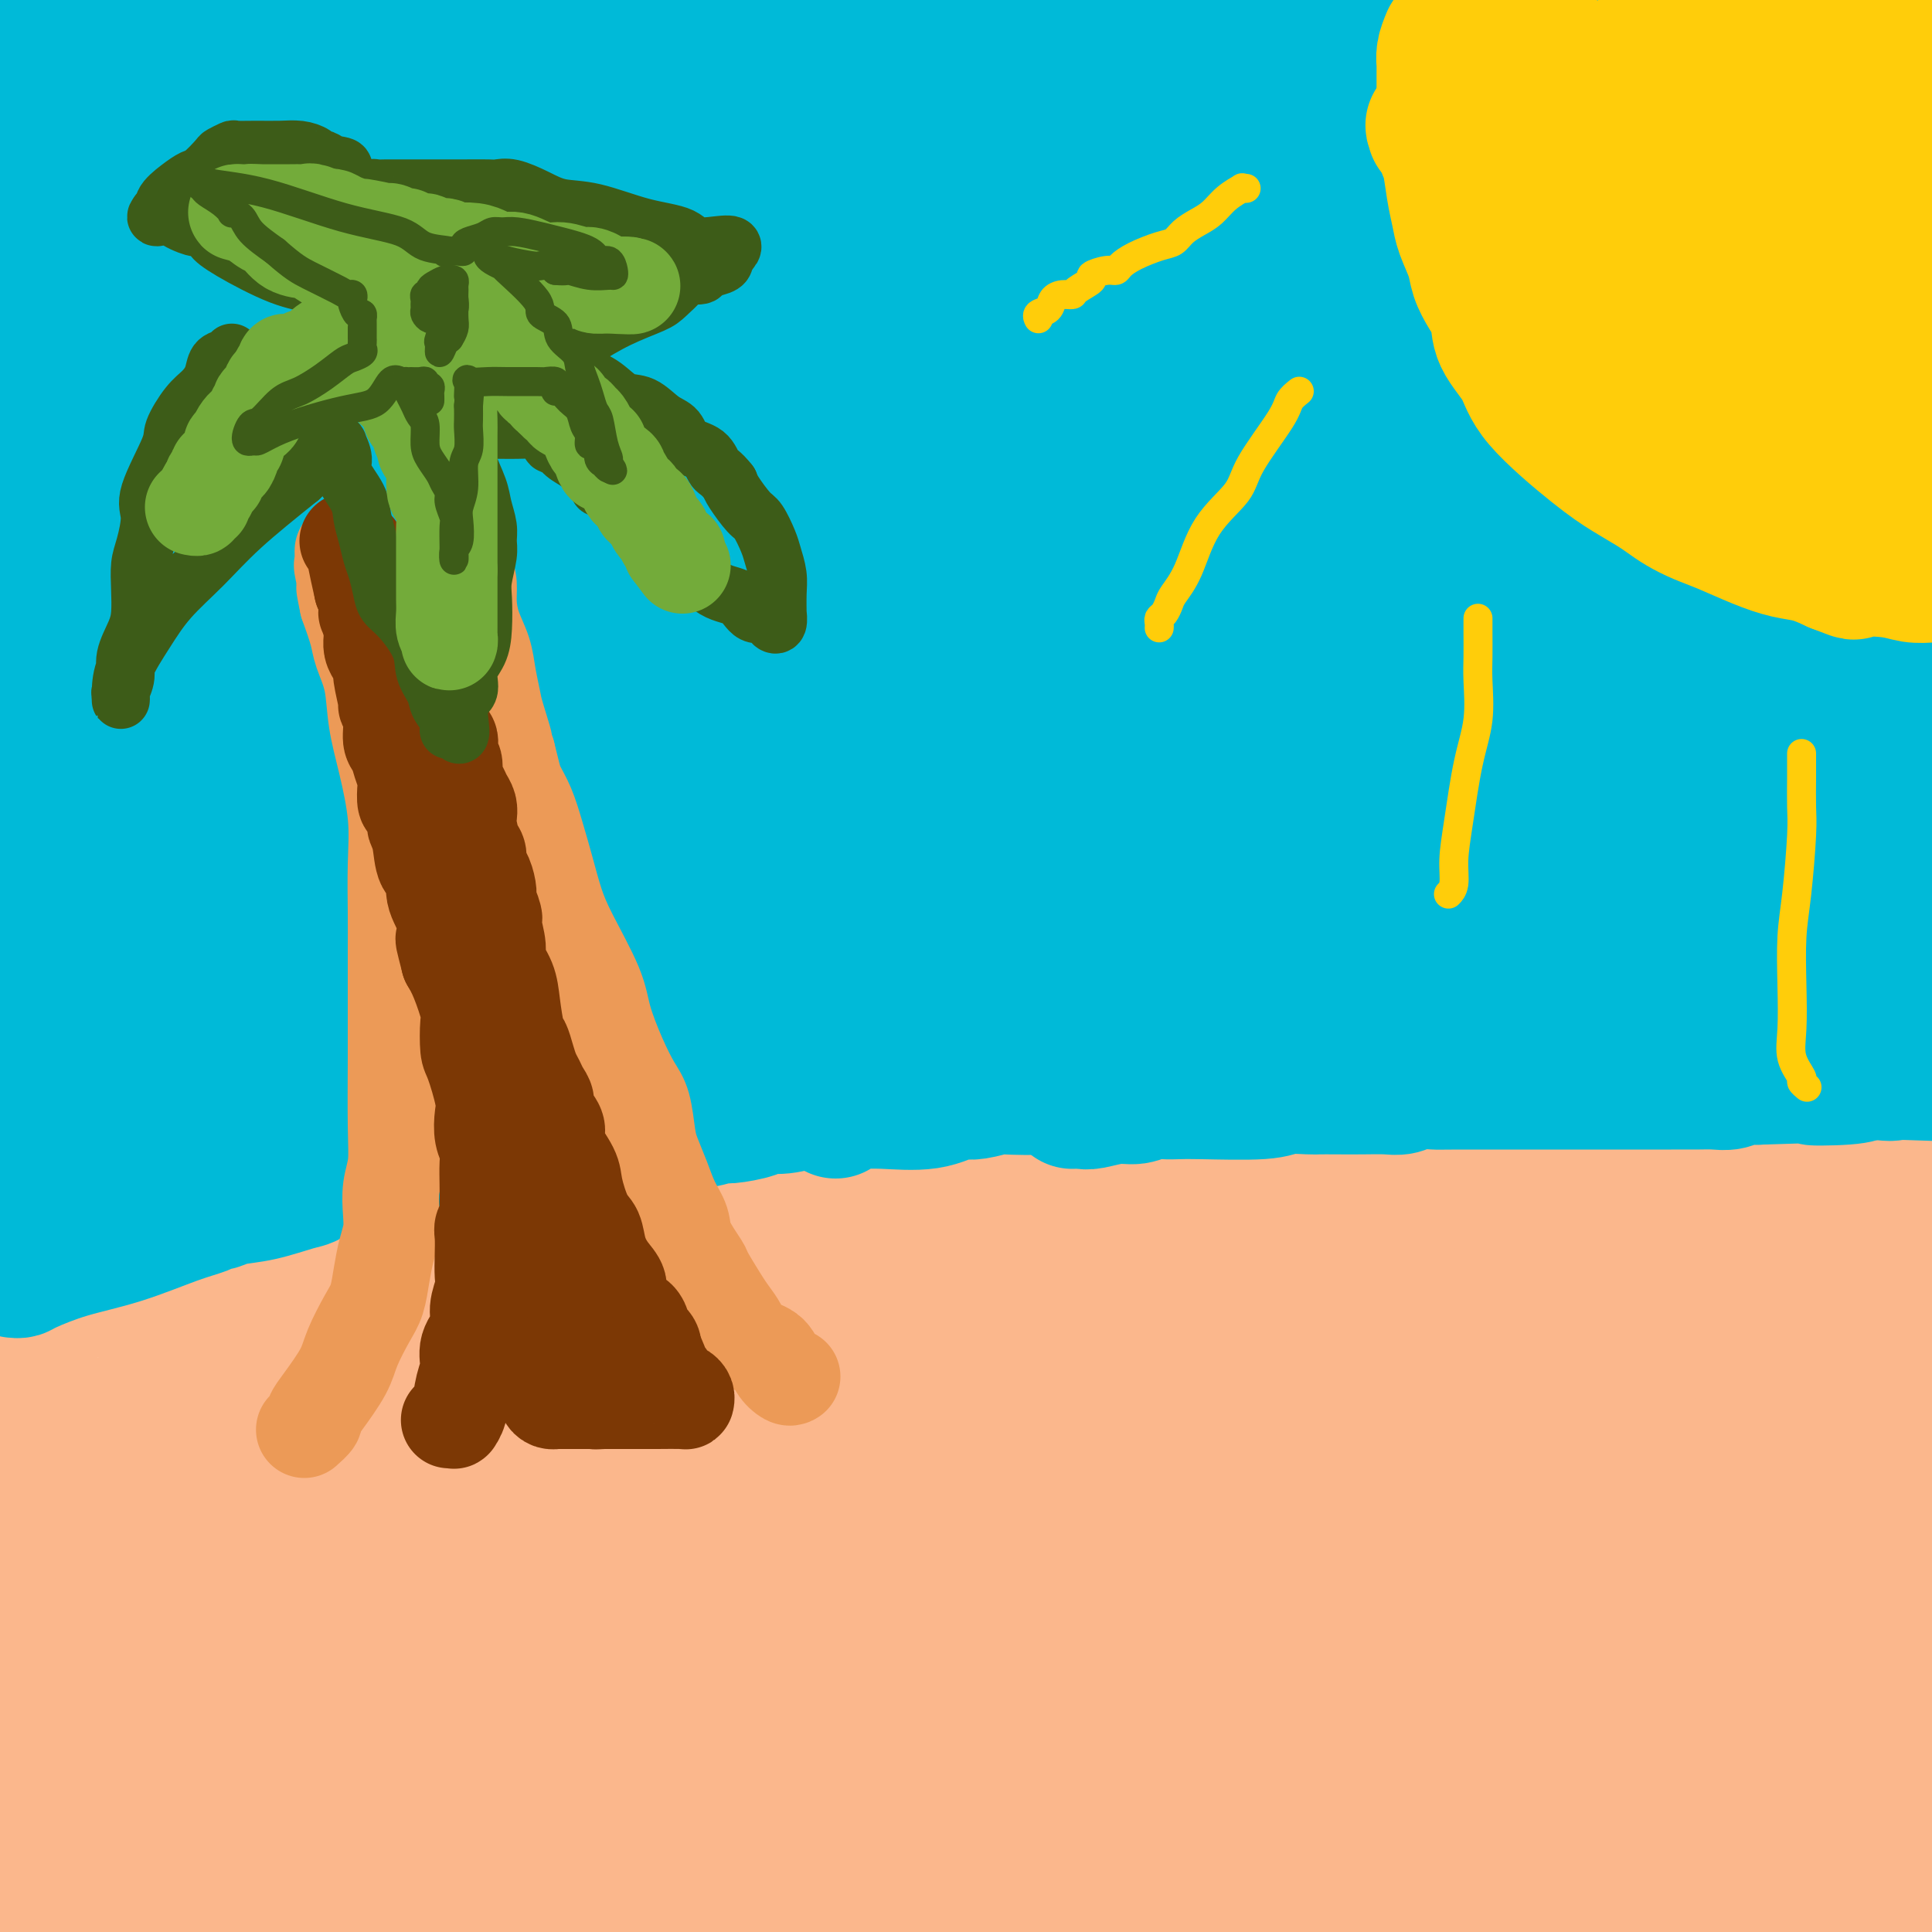 <svg viewBox='0 0 400 400' version='1.1' xmlns='http://www.w3.org/2000/svg' xmlns:xlink='http://www.w3.org/1999/xlink'><g fill='none' stroke='#FBB78C' stroke-width='28' stroke-linecap='round' stroke-linejoin='round'><path d='M7,288c0.833,0.028 1.666,0.056 1,0c-0.666,-0.056 -2.830,-0.196 1,-2c3.830,-1.804 13.655,-5.271 22,-8c8.345,-2.729 15.211,-4.721 23,-7c7.789,-2.279 16.501,-4.847 27,-7c10.499,-2.153 22.785,-3.891 34,-5c11.215,-1.109 21.361,-1.590 31,-3c9.639,-1.410 18.773,-3.751 27,-5c8.227,-1.249 15.549,-1.406 22,-2c6.451,-0.594 12.033,-1.625 20,-2c7.967,-0.375 18.320,-0.095 30,0c11.680,0.095 24.687,0.005 40,0c15.313,-0.005 32.930,0.076 48,0c15.070,-0.076 27.591,-0.307 44,0c16.409,0.307 36.704,1.154 57,2'/><path d='M364,306c5.107,-1.451 10.214,-2.903 0,0c-10.214,2.903 -35.749,10.160 -58,17c-22.251,6.840 -41.219,13.264 -58,19c-16.781,5.736 -31.375,10.784 -46,14c-14.625,3.216 -29.282,4.601 -42,6c-12.718,1.399 -23.496,2.811 -40,5c-16.504,2.189 -38.734,5.155 -49,7c-10.266,1.845 -8.570,2.571 -8,3c0.570,0.429 0.013,0.562 1,1c0.987,0.438 3.519,1.181 14,2c10.481,0.819 28.913,1.714 53,2c24.087,0.286 53.831,-0.038 89,0c35.169,0.038 75.763,0.440 108,1c32.237,0.560 56.119,1.280 80,2'/><path d='M141,395c1.024,-0.004 2.049,-0.008 0,0c-2.049,0.008 -7.171,0.027 -7,0c0.171,-0.027 5.633,-0.100 17,0c11.367,0.100 28.637,0.373 68,0c39.363,-0.373 100.818,-1.392 142,-3c41.182,-1.608 62.091,-3.804 83,-6'/><path d='M355,391c7.950,0.232 15.900,0.465 0,0c-15.900,-0.465 -55.648,-1.626 -93,-2c-37.352,-0.374 -72.306,0.041 -102,0c-29.694,-0.041 -54.127,-0.538 -68,0c-13.873,0.538 -17.186,2.109 -14,3c3.186,0.891 12.870,1.101 33,0c20.130,-1.101 50.705,-3.511 85,-8c34.295,-4.489 72.310,-11.055 106,-17c33.690,-5.945 63.054,-11.270 85,-16c21.946,-4.730 36.473,-8.865 51,-13'/><path d='M311,333c15.577,-0.767 31.153,-1.535 0,0c-31.153,1.535 -109.036,5.371 -157,8c-47.964,2.629 -66.008,4.050 -83,6c-16.992,1.950 -32.932,4.428 -40,6c-7.068,1.572 -5.262,2.238 -3,3c2.262,0.762 4.982,1.621 19,2c14.018,0.379 39.335,0.277 71,-1c31.665,-1.277 69.679,-3.728 113,-7c43.321,-3.272 91.949,-7.363 134,-12c42.051,-4.637 77.526,-9.818 113,-15'/><path d='M372,309c9.434,-1.032 18.868,-2.063 0,0c-18.868,2.063 -66.039,7.221 -106,14c-39.961,6.779 -72.713,15.181 -98,21c-25.287,5.819 -43.108,9.056 -53,12c-9.892,2.944 -11.854,5.593 -12,8c-0.146,2.407 1.524,4.570 13,6c11.476,1.430 32.756,2.125 61,3c28.244,0.875 63.450,1.928 101,0c37.550,-1.928 77.443,-6.837 110,-12c32.557,-5.163 57.779,-10.582 83,-16'/><path d='M386,325c12.054,-0.875 24.107,-1.750 0,0c-24.107,1.750 -84.375,6.125 -137,9c-52.625,2.875 -97.607,4.250 -138,8c-40.393,3.750 -76.196,9.875 -112,16'/><path d='M44,380c-7.058,0.368 -14.115,0.735 0,0c14.115,-0.735 49.403,-2.573 99,-10c49.597,-7.427 113.504,-20.444 150,-29c36.496,-8.556 45.582,-12.651 53,-16c7.418,-3.349 13.170,-5.953 16,-7c2.830,-1.047 2.740,-0.536 -1,0c-3.740,0.536 -11.131,1.097 -27,3c-15.869,1.903 -40.218,5.149 -71,9c-30.782,3.851 -67.997,8.306 -99,13c-31.003,4.694 -55.793,9.627 -74,14c-18.207,4.373 -29.832,8.187 -34,10c-4.168,1.813 -0.881,1.627 -1,2c-0.119,0.373 -3.645,1.305 7,-2c10.645,-3.305 35.461,-10.849 59,-17c23.539,-6.151 45.800,-10.910 74,-16c28.200,-5.090 62.340,-10.510 88,-15c25.660,-4.490 42.840,-8.048 55,-11c12.160,-2.952 19.300,-5.296 22,-6c2.700,-0.704 0.959,0.233 -4,0c-4.959,-0.233 -13.135,-1.637 -31,1c-17.865,2.637 -45.418,9.314 -73,14c-27.582,4.686 -55.191,7.380 -84,10c-28.809,2.620 -58.816,5.166 -79,7c-20.184,1.834 -30.546,2.958 -37,4c-6.454,1.042 -9.001,2.003 -12,3c-2.999,0.997 -6.449,2.030 8,0c14.449,-2.030 46.797,-7.124 76,-10c29.203,-2.876 55.261,-3.534 82,-5c26.739,-1.466 54.161,-3.741 72,-6c17.839,-2.259 26.097,-4.503 31,-6c4.903,-1.497 6.452,-2.249 8,-3'/><path d='M317,311c5.332,-1.791 -0.836,-1.767 -13,-2c-12.164,-0.233 -30.322,-0.722 -56,0c-25.678,0.722 -58.875,2.656 -92,3c-33.125,0.344 -66.179,-0.902 -99,1c-32.821,1.902 -65.411,6.951 -98,12'/><path d='M6,328c-6.384,0.414 -12.768,0.827 0,0c12.768,-0.827 44.687,-2.895 74,-5c29.313,-2.105 56.019,-4.248 79,-7c22.981,-2.752 42.237,-6.112 54,-8c11.763,-1.888 16.034,-2.302 18,-3c1.966,-0.698 1.626,-1.679 0,-2c-1.626,-0.321 -4.538,0.019 -15,0c-10.462,-0.019 -28.474,-0.397 -50,0c-21.526,0.397 -46.565,1.568 -74,4c-27.435,2.432 -57.267,6.123 -77,9c-19.733,2.877 -29.366,4.938 -39,7'/><path d='M31,308c-6.928,1.212 -13.856,2.423 0,0c13.856,-2.423 48.496,-8.482 80,-13c31.504,-4.518 59.872,-7.495 87,-12c27.128,-4.505 53.014,-10.539 69,-14c15.986,-3.461 22.071,-4.351 25,-5c2.929,-0.649 2.702,-1.059 0,-1c-2.702,0.059 -7.881,0.587 -16,0c-8.119,-0.587 -19.180,-2.290 -47,0c-27.820,2.290 -72.399,8.574 -101,13c-28.601,4.426 -41.224,6.993 -51,9c-9.776,2.007 -16.705,3.452 -21,5c-4.295,1.548 -5.955,3.199 -7,4c-1.045,0.801 -1.477,0.752 -1,1c0.477,0.248 1.861,0.793 3,1c1.139,0.207 2.034,0.078 6,0c3.966,-0.078 11.004,-0.104 22,-1c10.996,-0.896 25.950,-2.664 40,-5c14.050,-2.336 27.197,-5.242 37,-8c9.803,-2.758 16.261,-5.370 22,-7c5.739,-1.630 10.760,-2.280 12,-3c1.240,-0.720 -1.301,-1.512 -4,-2c-2.699,-0.488 -5.556,-0.673 -13,0c-7.444,0.673 -19.475,2.202 -35,4c-15.525,1.798 -34.543,3.863 -54,8c-19.457,4.137 -39.354,10.344 -54,15c-14.646,4.656 -24.042,7.759 -30,10c-5.958,2.241 -8.479,3.621 -11,5'/><path d='M1,347c-0.637,0.207 -1.275,0.414 0,0c1.275,-0.414 4.462,-1.449 8,-3c3.538,-1.551 7.428,-3.616 11,-6c3.572,-2.384 6.827,-5.086 11,-7c4.173,-1.914 9.263,-3.040 14,-4c4.737,-0.960 9.122,-1.752 12,-2c2.878,-0.248 4.248,0.050 5,0c0.752,-0.050 0.885,-0.446 1,0c0.115,0.446 0.213,1.736 0,3c-0.213,1.264 -0.738,2.504 -6,6c-5.262,3.496 -15.263,9.249 -24,14c-8.737,4.751 -16.211,8.500 -24,12c-7.789,3.500 -15.895,6.750 -24,10'/><path d='M10,390c-6.057,0.107 -12.115,0.215 0,0c12.115,-0.215 42.401,-0.751 68,-3c25.599,-2.249 46.511,-6.209 60,-9c13.489,-2.791 19.557,-4.411 23,-5c3.443,-0.589 4.262,-0.147 4,0c-0.262,0.147 -1.604,-0.003 -3,0c-1.396,0.003 -2.847,0.157 -8,0c-5.153,-0.157 -14.008,-0.625 -27,0c-12.992,0.625 -30.121,2.343 -46,4c-15.879,1.657 -30.508,3.253 -41,4c-10.492,0.747 -16.847,0.645 -20,1c-3.153,0.355 -3.104,1.167 -3,2c0.104,0.833 0.263,1.687 3,2c2.737,0.313 8.053,0.084 14,0c5.947,-0.084 12.526,-0.022 25,0c12.474,0.022 30.843,0.005 41,0c10.157,-0.005 12.104,0.004 13,0c0.896,-0.004 0.743,-0.020 1,0c0.257,0.020 0.925,0.078 -2,0c-2.925,-0.078 -9.441,-0.290 -23,0c-13.559,0.290 -34.160,1.083 -54,2c-19.840,0.917 -38.920,1.959 -58,3'/><path d='M27,387c-8.369,0.769 -16.737,1.538 0,0c16.737,-1.538 58.580,-5.383 88,-9c29.420,-3.617 46.418,-7.006 66,-11c19.582,-3.994 41.747,-8.592 59,-13c17.253,-4.408 29.592,-8.625 38,-12c8.408,-3.375 12.883,-5.907 17,-8c4.117,-2.093 7.874,-3.748 11,-5c3.126,-1.252 5.622,-2.103 9,-3c3.378,-0.897 7.640,-1.841 12,-3c4.360,-1.159 8.818,-2.534 13,-3c4.182,-0.466 8.087,-0.022 11,0c2.913,0.022 4.833,-0.379 6,-1c1.167,-0.621 1.580,-1.461 2,-2c0.420,-0.539 0.848,-0.777 1,-1c0.152,-0.223 0.029,-0.430 0,-1c-0.029,-0.570 0.036,-1.504 0,-2c-0.036,-0.496 -0.173,-0.553 0,-1c0.173,-0.447 0.655,-1.282 1,-2c0.345,-0.718 0.553,-1.317 0,-2c-0.553,-0.683 -1.868,-1.448 -6,-2c-4.132,-0.552 -11.083,-0.890 -18,-1c-6.917,-0.110 -13.802,0.009 -22,0c-8.198,-0.009 -17.710,-0.147 -27,0c-9.290,0.147 -18.359,0.577 -22,1c-3.641,0.423 -1.854,0.837 0,1c1.854,0.163 3.773,0.076 9,0c5.227,-0.076 13.760,-0.139 22,0c8.240,0.139 16.188,0.481 23,0c6.812,-0.481 12.488,-1.783 17,-3c4.512,-1.217 7.861,-2.348 10,-3c2.139,-0.652 3.070,-0.826 4,-1'/><path d='M351,300c4.745,-1.309 1.109,-1.083 0,-1c-1.109,0.083 0.311,0.023 0,0c-0.311,-0.023 -2.352,-0.007 -5,0c-2.648,0.007 -5.903,0.006 -15,0c-9.097,-0.006 -24.038,-0.015 -38,0c-13.962,0.015 -26.947,0.056 -39,0c-12.053,-0.056 -23.176,-0.208 -31,0c-7.824,0.208 -12.351,0.774 -15,1c-2.649,0.226 -3.422,0.110 -4,0c-0.578,-0.110 -0.962,-0.215 1,0c1.962,0.215 6.268,0.748 17,0c10.732,-0.748 27.889,-2.778 49,-4c21.111,-1.222 46.174,-1.635 72,-4c25.826,-2.365 52.413,-6.683 79,-11'/><path d='M385,275c4.018,-0.103 8.037,-0.207 0,0c-8.037,0.207 -28.129,0.723 -45,1c-16.871,0.277 -30.520,0.314 -43,1c-12.480,0.686 -23.792,2.019 -30,3c-6.208,0.981 -7.313,1.608 -8,2c-0.687,0.392 -0.957,0.548 6,1c6.957,0.452 21.142,1.199 42,1c20.858,-0.199 48.388,-1.342 70,-3c21.612,-1.658 37.306,-3.829 53,-6'/><path d='M394,268c3.453,-0.271 6.905,-0.543 0,0c-6.905,0.543 -24.169,1.900 -35,3c-10.831,1.100 -15.230,1.942 -18,3c-2.770,1.058 -3.910,2.332 -4,3c-0.090,0.668 0.871,0.729 0,1c-0.871,0.271 -3.574,0.753 0,2c3.574,1.247 13.424,3.259 23,4c9.576,0.741 18.879,0.212 26,0c7.121,-0.212 12.061,-0.106 17,0'/><path d='M388,280c1.926,0.091 3.853,0.182 0,0c-3.853,-0.182 -13.485,-0.637 -22,-1c-8.515,-0.363 -15.915,-0.633 -25,-1c-9.085,-0.367 -19.857,-0.830 -27,-1c-7.143,-0.170 -10.657,-0.045 -12,0c-1.343,0.045 -0.515,0.012 4,0c4.515,-0.012 12.719,-0.003 29,0c16.281,0.003 40.641,0.002 65,0'/><path d='M397,278c1.132,-0.207 2.265,-0.414 0,0c-2.265,0.414 -7.926,1.448 -11,2c-3.074,0.552 -3.559,0.622 -4,1c-0.441,0.378 -0.837,1.065 -1,1c-0.163,-0.065 -0.094,-0.883 0,-1c0.094,-0.117 0.214,0.467 -1,0c-1.214,-0.467 -3.762,-1.984 -7,-3c-3.238,-1.016 -7.166,-1.532 -12,-2c-4.834,-0.468 -10.572,-0.886 -16,-1c-5.428,-0.114 -10.544,0.078 -14,0c-3.456,-0.078 -5.252,-0.427 -7,0c-1.748,0.427 -3.447,1.631 -4,2c-0.553,0.369 0.040,-0.097 0,0c-0.040,0.097 -0.714,0.757 -1,1c-0.286,0.243 -0.185,0.068 -1,0c-0.815,-0.068 -2.547,-0.029 -4,0c-1.453,0.029 -2.626,0.048 -4,0c-1.374,-0.048 -2.948,-0.165 -5,0c-2.052,0.165 -4.581,0.611 -7,1c-2.419,0.389 -4.728,0.721 -6,1c-1.272,0.279 -1.507,0.506 -2,1c-0.493,0.494 -1.242,1.256 3,2c4.242,0.744 13.476,1.470 20,2c6.524,0.530 10.336,0.863 15,0c4.664,-0.863 10.178,-2.922 13,-4c2.822,-1.078 2.952,-1.175 3,-2c0.048,-0.825 0.014,-2.379 0,-3c-0.014,-0.621 -0.007,-0.311 0,0'/><path d='M344,276c0.478,-0.952 0.172,-0.833 0,-1c-0.172,-0.167 -0.209,-0.619 0,-1c0.209,-0.381 0.663,-0.690 1,-1c0.337,-0.310 0.557,-0.620 1,-1c0.443,-0.380 1.109,-0.831 0,-1c-1.109,-0.169 -3.993,-0.056 -7,0c-3.007,0.056 -6.137,0.056 -10,0c-3.863,-0.056 -8.460,-0.169 -12,0c-3.540,0.169 -6.025,0.620 -10,1c-3.975,0.380 -9.442,0.689 -14,1c-4.558,0.311 -8.207,0.623 -10,1c-1.793,0.377 -1.731,0.818 -2,1c-0.269,0.182 -0.869,0.103 -1,0c-0.131,-0.103 0.205,-0.231 2,0c1.795,0.231 5.047,0.823 11,1c5.953,0.177 14.608,-0.059 22,0c7.392,0.059 13.521,0.413 20,0c6.479,-0.413 13.307,-1.594 16,-2c2.693,-0.406 1.250,-0.036 1,0c-0.250,0.036 0.693,-0.260 1,0c0.307,0.260 -0.023,1.078 2,2c2.023,0.922 6.398,1.948 11,3c4.602,1.052 9.431,2.129 15,3c5.569,0.871 11.877,1.534 16,2c4.123,0.466 6.062,0.733 8,1'/><path d='M397,298c0.226,-0.427 0.453,-0.854 0,0c-0.453,0.854 -1.585,2.989 -2,4c-0.415,1.011 -0.111,0.896 0,1c0.111,0.104 0.030,0.425 0,1c-0.030,0.575 -0.008,1.404 0,2c0.008,0.596 0.002,0.960 0,1c-0.002,0.040 -0.001,-0.242 0,0c0.001,0.242 0.000,1.009 0,1c-0.000,-0.009 0.000,-0.795 0,-1c-0.000,-0.205 -0.000,0.169 0,0c0.000,-0.169 0.001,-0.881 0,-2c-0.001,-1.119 -0.003,-2.645 0,-4c0.003,-1.355 0.011,-2.538 0,-3c-0.011,-0.462 -0.041,-0.201 0,0c0.041,0.201 0.155,0.343 1,1c0.845,0.657 2.423,1.828 4,3'/></g>
<g fill='none' stroke='#00BAD8' stroke-width='20' stroke-linecap='round' stroke-linejoin='round'><path d='M37,39c-2.446,0.762 -4.891,1.524 -6,2c-1.109,0.476 -0.881,0.666 -1,1c-0.119,0.334 -0.585,0.813 0,1c0.585,0.187 2.221,0.081 3,0c0.779,-0.081 0.700,-0.136 11,0c10.300,0.136 30.979,0.462 57,-1c26.021,-1.462 57.385,-4.712 85,-7c27.615,-2.288 51.481,-3.612 68,-5c16.519,-1.388 25.690,-2.838 29,-3c3.310,-0.162 0.758,0.965 -1,2c-1.758,1.035 -2.723,1.980 -4,3c-1.277,1.020 -2.867,2.116 -4,3c-1.133,0.884 -1.809,1.557 -2,2c-0.191,0.443 0.103,0.655 0,1c-0.103,0.345 -0.605,0.824 0,1c0.605,0.176 2.316,0.050 3,0c0.684,-0.050 0.342,-0.025 0,0'/></g>
<g fill='none' stroke='#00BAD8' stroke-width='28' stroke-linecap='round' stroke-linejoin='round'><path d='M88,44c6.500,0.087 13.001,0.174 26,1c12.999,0.826 32.497,2.389 52,4c19.503,1.611 39.011,3.268 57,4c17.989,0.732 34.460,0.540 45,1c10.540,0.460 15.148,1.573 17,2c1.852,0.427 0.947,0.169 1,0c0.053,-0.169 1.065,-0.247 -2,1c-3.065,1.247 -10.208,3.820 -21,6c-10.792,2.180 -25.232,3.969 -40,5c-14.768,1.031 -29.863,1.305 -46,3c-16.137,1.695 -33.317,4.813 -42,7c-8.683,2.187 -8.870,3.444 -9,4c-0.130,0.556 -0.203,0.409 2,1c2.203,0.591 6.681,1.918 22,2c15.319,0.082 41.477,-1.081 67,-4c25.523,-2.919 50.410,-7.594 82,-14c31.590,-6.406 69.883,-14.545 92,-19c22.117,-4.455 28.059,-5.228 34,-6'/><path d='M350,50c4.702,-0.253 9.404,-0.506 0,0c-9.404,0.506 -32.915,1.771 -54,3c-21.085,1.229 -39.743,2.423 -56,4c-16.257,1.577 -30.114,3.536 -36,4c-5.886,0.464 -3.801,-0.569 -6,0c-2.199,0.569 -8.682,2.740 5,2c13.682,-0.740 47.530,-4.392 77,-8c29.470,-3.608 54.563,-7.174 77,-12c22.437,-4.826 42.219,-10.913 62,-17'/><path d='M351,13c6.136,-0.417 12.271,-0.835 0,0c-12.271,0.835 -42.949,2.922 -67,4c-24.051,1.078 -41.475,1.145 -52,2c-10.525,0.855 -14.152,2.497 -15,3c-0.848,0.503 1.082,-0.133 12,0c10.918,0.133 30.824,1.036 58,0c27.176,-1.036 61.622,-4.010 91,-7c29.378,-2.990 53.689,-5.995 78,-9'/><path d='M340,4c6.629,-1.212 13.259,-2.424 0,0c-13.259,2.424 -46.406,8.485 -60,12c-13.594,3.515 -7.634,4.484 -5,6c2.634,1.516 1.940,3.577 5,5c3.060,1.423 9.872,2.206 20,3c10.128,0.794 23.573,1.598 37,1c13.427,-0.598 26.836,-2.600 38,-4c11.164,-1.400 20.082,-2.200 29,-3'/><path d='M374,24c0.269,0.082 0.537,0.164 0,0c-0.537,-0.164 -1.880,-0.573 -29,1c-27.120,1.573 -80.018,5.129 -108,8c-27.982,2.871 -31.047,5.057 -33,6c-1.953,0.943 -2.794,0.642 -2,1c0.794,0.358 3.223,1.374 11,0c7.777,-1.374 20.901,-5.139 42,-10c21.099,-4.861 50.171,-10.817 78,-17c27.829,-6.183 54.414,-12.591 81,-19'/><path d='M182,4c5.514,-0.825 11.027,-1.650 0,0c-11.027,1.650 -38.595,5.774 -52,9c-13.405,3.226 -12.647,5.554 -13,7c-0.353,1.446 -1.815,2.012 0,3c1.815,0.988 6.909,2.399 16,3c9.091,0.601 22.178,0.393 49,1c26.822,0.607 67.378,2.031 106,2c38.622,-0.031 75.311,-1.515 112,-3'/><path d='M355,12c8.511,-0.153 17.021,-0.305 0,0c-17.021,0.305 -59.575,1.068 -94,3c-34.425,1.932 -60.721,5.032 -81,7c-20.279,1.968 -34.540,2.804 -42,4c-7.460,1.196 -8.120,2.752 -9,4c-0.880,1.248 -1.979,2.188 2,3c3.979,0.812 13.036,1.497 30,2c16.964,0.503 41.836,0.826 71,0c29.164,-0.826 62.621,-2.799 92,-5c29.379,-2.201 54.680,-4.629 71,-7c16.320,-2.371 23.660,-4.686 31,-7'/><path d='M390,12c6.206,0.031 12.411,0.061 0,0c-12.411,-0.061 -43.439,-0.214 -75,0c-31.561,0.214 -63.655,0.797 -100,1c-36.345,0.203 -76.942,0.028 -109,0c-32.058,-0.028 -55.578,0.090 -73,2c-17.422,1.910 -28.745,5.611 -33,7c-4.255,1.389 -1.441,0.467 3,1c4.441,0.533 10.511,2.521 30,3c19.489,0.479 52.399,-0.552 87,-3c34.601,-2.448 70.893,-6.313 105,-10c34.107,-3.687 66.031,-7.196 86,-10c19.969,-2.804 27.985,-4.902 36,-7'/><path d='M272,-1c10.500,-1.232 20.999,-2.464 0,0c-20.999,2.464 -73.498,8.625 -100,13c-26.502,4.375 -27.008,6.966 -30,9c-2.992,2.034 -8.469,3.513 -12,5c-3.531,1.487 -5.117,2.984 -6,4c-0.883,1.016 -1.065,1.551 -1,2c0.065,0.449 0.376,0.812 0,1c-0.376,0.188 -1.439,0.200 3,1c4.439,0.800 14.380,2.386 32,3c17.620,0.614 42.919,0.255 70,0c27.081,-0.255 55.943,-0.405 76,-1c20.057,-0.595 31.310,-1.633 37,-2c5.690,-0.367 5.816,-0.063 5,0c-0.816,0.063 -2.574,-0.117 -12,0c-9.426,0.117 -26.519,0.530 -51,1c-24.481,0.470 -56.348,0.997 -87,1c-30.652,0.003 -60.088,-0.519 -90,-1c-29.912,-0.481 -60.300,-0.920 -78,0c-17.700,0.920 -22.712,3.200 -25,4c-2.288,0.800 -1.852,0.119 -1,0c0.852,-0.119 2.120,0.324 4,0c1.880,-0.324 4.370,-1.413 8,-3c3.630,-1.587 8.399,-3.671 12,-6c3.601,-2.329 6.035,-4.904 10,-8c3.965,-3.096 9.461,-6.712 12,-9c2.539,-2.288 2.122,-3.247 2,-4c-0.122,-0.753 0.050,-1.301 -1,-2c-1.050,-0.699 -3.323,-1.548 -5,-2c-1.677,-0.452 -2.759,-0.506 -5,-1c-2.241,-0.494 -5.640,-1.427 -8,-2c-2.360,-0.573 -3.680,-0.787 -5,-1'/><path d='M26,1c-4.695,-1.464 -4.434,-1.124 -6,-1c-1.566,0.124 -4.960,0.033 -7,0c-2.040,-0.033 -2.726,-0.010 -4,0c-1.274,0.010 -3.137,0.005 -5,0'/><path d='M2,9c0.060,-0.354 0.121,-0.708 0,0c-0.121,0.708 -0.423,2.479 0,5c0.423,2.521 1.570,5.791 2,8c0.430,2.209 0.141,3.355 0,5c-0.141,1.645 -0.135,3.787 0,6c0.135,2.213 0.399,4.496 1,7c0.601,2.504 1.541,5.228 2,8c0.459,2.772 0.438,5.593 1,8c0.562,2.407 1.706,4.400 2,6c0.294,1.600 -0.264,2.808 0,4c0.264,1.192 1.348,2.368 2,4c0.652,1.632 0.870,3.720 1,6c0.130,2.280 0.171,4.753 1,7c0.829,2.247 2.445,4.270 3,6c0.555,1.730 0.049,3.169 0,5c-0.049,1.831 0.357,4.054 1,6c0.643,1.946 1.521,3.614 2,5c0.479,1.386 0.558,2.489 1,4c0.442,1.511 1.246,3.429 2,5c0.754,1.571 1.459,2.794 2,4c0.541,1.206 0.920,2.394 1,4c0.080,1.606 -0.137,3.630 0,5c0.137,1.370 0.629,2.086 1,3c0.371,0.914 0.622,2.025 1,3c0.378,0.975 0.885,1.815 1,3c0.115,1.185 -0.162,2.715 0,4c0.162,1.285 0.761,2.324 1,3c0.239,0.676 0.116,0.988 0,2c-0.116,1.012 -0.227,2.725 0,4c0.227,1.275 0.792,2.113 1,3c0.208,0.887 0.059,1.825 0,3c-0.059,1.175 -0.030,2.588 0,4'/><path d='M31,159c0.774,6.412 0.207,3.942 0,4c-0.207,0.058 -0.056,2.642 0,4c0.056,1.358 0.015,1.488 0,2c-0.015,0.512 -0.005,1.407 0,2c0.005,0.593 0.003,0.886 0,1c-0.003,0.114 -0.009,0.050 1,0c1.009,-0.050 3.033,-0.086 5,-2c1.967,-1.914 3.876,-5.708 8,-10c4.124,-4.292 10.464,-9.084 13,-11c2.536,-1.916 1.268,-0.958 0,0'/><path d='M3,263c0.370,0.039 0.740,0.078 1,0c0.260,-0.078 0.408,-0.272 2,-1c1.592,-0.728 4.626,-1.989 8,-3c3.374,-1.011 7.088,-1.773 11,-3c3.912,-1.227 8.022,-2.921 11,-4c2.978,-1.079 4.825,-1.545 6,-2c1.175,-0.455 1.680,-0.899 2,-1c0.320,-0.101 0.456,0.143 1,0c0.544,-0.143 1.495,-0.672 3,-1c1.505,-0.328 3.562,-0.456 6,-1c2.438,-0.544 5.257,-1.504 7,-2c1.743,-0.496 2.412,-0.527 3,-1c0.588,-0.473 1.097,-1.386 2,-2c0.903,-0.614 2.200,-0.928 3,-1c0.800,-0.072 1.102,0.098 2,0c0.898,-0.098 2.391,-0.464 4,-1c1.609,-0.536 3.333,-1.241 8,-2c4.667,-0.759 12.275,-1.570 17,-2c4.725,-0.430 6.565,-0.478 9,-1c2.435,-0.522 5.465,-1.517 8,-2c2.535,-0.483 4.576,-0.454 6,-1c1.424,-0.546 2.231,-1.667 3,-2c0.769,-0.333 1.501,0.122 2,0c0.499,-0.122 0.766,-0.820 1,-1c0.234,-0.180 0.436,0.159 1,0c0.564,-0.159 1.491,-0.816 2,-1c0.509,-0.184 0.598,0.104 1,0c0.402,-0.104 1.115,-0.601 2,-1c0.885,-0.399 1.943,-0.699 3,-1'/><path d='M138,226c2.857,-1.091 2.498,-0.820 3,-1c0.502,-0.180 1.864,-0.811 3,-1c1.136,-0.189 2.045,0.065 3,0c0.955,-0.065 1.955,-0.450 4,-1c2.045,-0.550 5.135,-1.265 8,-2c2.865,-0.735 5.504,-1.489 9,-2c3.496,-0.511 7.850,-0.778 11,-1c3.150,-0.222 5.096,-0.400 7,-1c1.904,-0.600 3.767,-1.624 5,-2c1.233,-0.376 1.837,-0.104 4,0c2.163,0.104 5.886,0.042 8,0c2.114,-0.042 2.621,-0.063 5,0c2.379,0.063 6.632,0.209 9,0c2.368,-0.209 2.853,-0.774 5,-1c2.147,-0.226 5.958,-0.113 9,0c3.042,0.113 5.317,0.227 8,0c2.683,-0.227 5.774,-0.796 8,-1c2.226,-0.204 3.589,-0.044 5,0c1.411,0.044 2.872,-0.027 4,0c1.128,0.027 1.922,0.151 3,0c1.078,-0.151 2.439,-0.577 4,-1c1.561,-0.423 3.323,-0.844 8,-1c4.677,-0.156 12.268,-0.046 18,0c5.732,0.046 9.606,0.027 14,0c4.394,-0.027 9.310,-0.063 13,0c3.690,0.063 6.155,0.223 8,0c1.845,-0.223 3.072,-0.831 4,-1c0.928,-0.169 1.558,0.099 3,0c1.442,-0.099 3.696,-0.565 6,-1c2.304,-0.435 4.658,-0.839 8,-1c3.342,-0.161 7.671,-0.081 12,0'/><path d='M357,208c28.224,-1.508 15.783,-1.777 14,-2c-1.783,-0.223 7.091,-0.400 11,-1c3.909,-0.600 2.852,-1.625 4,-2c1.148,-0.375 4.501,-0.101 7,0c2.499,0.101 4.142,0.029 6,0c1.858,-0.029 3.929,-0.014 6,0'/><path d='M127,235c0.391,-0.022 0.782,-0.045 1,0c0.218,0.045 0.263,0.156 1,0c0.737,-0.156 2.168,-0.580 3,-1c0.832,-0.420 1.067,-0.834 2,-1c0.933,-0.166 2.564,-0.082 3,0c0.436,0.082 -0.325,0.163 1,0c1.325,-0.163 4.734,-0.570 7,-1c2.266,-0.430 3.388,-0.885 4,-1c0.612,-0.115 0.712,0.109 2,0c1.288,-0.109 3.762,-0.550 5,-1c1.238,-0.450 1.238,-0.908 2,-1c0.762,-0.092 2.286,0.183 4,0c1.714,-0.183 3.617,-0.822 5,-1c1.383,-0.178 2.246,0.105 3,0c0.754,-0.105 1.401,-0.599 2,-1c0.599,-0.401 1.152,-0.708 2,-1c0.848,-0.292 1.992,-0.570 4,-1c2.008,-0.430 4.881,-1.013 7,-1c2.119,0.013 3.483,0.622 5,0c1.517,-0.622 3.187,-2.476 5,-3c1.813,-0.524 3.768,0.280 5,0c1.232,-0.280 1.740,-1.644 4,-2c2.260,-0.356 6.273,0.297 9,0c2.727,-0.297 4.170,-1.544 7,-2c2.830,-0.456 7.049,-0.122 11,0c3.951,0.122 7.636,0.033 10,0c2.364,-0.033 3.407,-0.009 5,0c1.593,0.009 3.737,0.002 5,0c1.263,-0.002 1.647,-0.001 3,0c1.353,0.001 3.677,0.000 6,0'/><path d='M260,217c9.448,-0.309 5.068,-0.083 4,0c-1.068,0.083 1.176,0.022 3,0c1.824,-0.022 3.229,-0.006 5,0c1.771,0.006 3.907,0.001 6,0c2.093,-0.001 4.142,0.004 6,0c1.858,-0.004 3.523,-0.015 5,0c1.477,0.015 2.764,0.056 4,0c1.236,-0.056 2.419,-0.207 4,0c1.581,0.207 3.560,0.774 6,1c2.440,0.226 5.343,0.113 8,0c2.657,-0.113 5.070,-0.227 7,0c1.930,0.227 3.377,0.793 5,1c1.623,0.207 3.423,0.055 5,0c1.577,-0.055 2.932,-0.015 5,0c2.068,0.015 4.849,0.003 8,0c3.151,-0.003 6.674,0.004 9,0c2.326,-0.004 3.457,-0.017 5,0c1.543,0.017 3.500,0.065 5,0c1.500,-0.065 2.545,-0.242 4,0c1.455,0.242 3.321,0.902 5,1c1.679,0.098 3.171,-0.366 7,0c3.829,0.366 9.995,1.562 13,2c3.005,0.438 2.847,0.118 3,0c0.153,-0.118 0.615,-0.034 1,0c0.385,0.034 0.692,0.017 1,0'/><path d='M394,222c23.667,0.833 15.833,0.417 8,0'/><path d='M222,228c0.743,-0.033 1.486,-0.065 2,0c0.514,0.065 0.798,0.228 2,0c1.202,-0.228 3.322,-0.846 5,-1c1.678,-0.154 2.912,0.154 4,0c1.088,-0.154 2.028,-0.772 3,-1c0.972,-0.228 1.976,-0.065 3,0c1.024,0.065 2.068,0.031 3,0c0.932,-0.031 1.753,-0.061 5,0c3.247,0.061 8.920,0.212 12,0c3.080,-0.212 3.568,-0.789 5,-1c1.432,-0.211 3.808,-0.057 5,0c1.192,0.057 1.201,0.016 2,0c0.799,-0.016 2.390,-0.008 4,0c1.610,0.008 3.241,0.016 5,0c1.759,-0.016 3.648,-0.057 5,0c1.352,0.057 2.168,0.211 3,0c0.832,-0.211 1.682,-0.789 3,-1c1.318,-0.211 3.106,-0.057 4,0c0.894,0.057 0.894,0.015 5,0c4.106,-0.015 12.317,-0.004 16,0c3.683,0.004 2.836,0.001 6,0c3.164,-0.001 10.338,-0.000 14,0c3.662,0.000 3.813,-0.000 4,0c0.187,0.000 0.410,0.001 1,0c0.590,-0.001 1.549,-0.004 3,0c1.451,0.004 3.396,0.015 5,0c1.604,-0.015 2.869,-0.057 4,0c1.131,0.057 2.128,0.211 3,0c0.872,-0.211 1.619,-0.788 2,-1c0.381,-0.212 0.394,-0.061 1,0c0.606,0.061 1.803,0.030 3,0'/><path d='M364,223c24.383,-0.787 14.341,-0.253 12,0c-2.341,0.253 3.019,0.225 6,0c2.981,-0.225 3.583,-0.648 4,-1c0.417,-0.352 0.651,-0.633 1,-1c0.349,-0.367 0.814,-0.819 1,-1c0.186,-0.181 0.093,-0.090 0,0'/><path d='M173,230c0.089,-0.308 0.178,-0.616 0,-1c-0.178,-0.384 -0.623,-0.842 0,-1c0.623,-0.158 2.315,-0.014 4,0c1.685,0.014 3.365,-0.102 6,0c2.635,0.102 6.226,0.421 9,0c2.774,-0.421 4.730,-1.580 6,-2c1.270,-0.420 1.852,-0.099 2,0c0.148,0.099 -0.139,-0.025 0,0c0.139,0.025 0.705,0.199 2,0c1.295,-0.199 3.320,-0.771 4,-1c0.680,-0.229 0.014,-0.114 2,0c1.986,0.114 6.625,0.227 9,0c2.375,-0.227 2.486,-0.793 3,-1c0.514,-0.207 1.430,-0.056 2,0c0.570,0.056 0.792,0.016 1,0c0.208,-0.016 0.400,-0.007 1,0c0.600,0.007 1.606,0.013 3,0c1.394,-0.013 3.174,-0.046 5,0c1.826,0.046 3.698,0.172 5,0c1.302,-0.172 2.033,-0.642 3,-1c0.967,-0.358 2.171,-0.605 3,-1c0.829,-0.395 1.283,-0.937 2,-1c0.717,-0.063 1.697,0.354 4,0c2.303,-0.354 5.928,-1.480 8,-2c2.072,-0.520 2.592,-0.434 5,-1c2.408,-0.566 6.704,-1.783 11,-3'/><path d='M273,215c7.156,-1.622 7.044,-1.178 7,-1c-0.044,0.178 -0.022,0.089 0,0'/><path d='M374,182c1.254,-1.141 2.508,-2.283 3,-3c0.492,-0.717 0.222,-1.011 1,-4c0.778,-2.989 2.603,-8.675 4,-13c1.397,-4.325 2.366,-7.290 3,-13c0.634,-5.710 0.935,-14.165 1,-22c0.065,-7.835 -0.104,-15.050 0,-23c0.104,-7.950 0.483,-16.636 0,-25c-0.483,-8.364 -1.828,-16.408 -3,-23c-1.172,-6.592 -2.172,-11.733 -3,-16c-0.828,-4.267 -1.484,-7.661 -2,-10c-0.516,-2.339 -0.892,-3.624 -1,-4c-0.108,-0.376 0.052,0.158 0,0c-0.052,-0.158 -0.315,-1.007 0,0c0.315,1.007 1.209,3.871 2,7c0.791,3.129 1.479,6.524 2,11c0.521,4.476 0.873,10.032 1,16c0.127,5.968 0.028,12.346 0,19c-0.028,6.654 0.015,13.583 0,20c-0.015,6.417 -0.088,12.323 0,18c0.088,5.677 0.336,11.126 1,16c0.664,4.874 1.744,9.173 3,13c1.256,3.827 2.687,7.183 4,10c1.313,2.817 2.506,5.095 3,6c0.494,0.905 0.287,0.436 0,-2c-0.287,-2.436 -0.653,-6.839 -1,-12c-0.347,-5.161 -0.673,-11.081 -1,-17'/><path d='M391,131c-0.597,-8.354 -1.089,-13.737 -2,-20c-0.911,-6.263 -2.241,-13.404 -3,-19c-0.759,-5.596 -0.946,-9.646 -1,-12c-0.054,-2.354 0.024,-3.012 0,-3c-0.024,0.012 -0.150,0.693 0,3c0.150,2.307 0.577,6.239 1,11c0.423,4.761 0.842,10.351 1,16c0.158,5.649 0.057,11.359 0,17c-0.057,5.641 -0.068,11.215 0,17c0.068,5.785 0.214,11.781 0,17c-0.214,5.219 -0.790,9.663 -1,14c-0.210,4.337 -0.056,8.569 0,13c0.056,4.431 0.012,9.063 0,12c-0.012,2.937 0.007,4.179 0,5c-0.007,0.821 -0.040,1.220 0,1c0.040,-0.220 0.154,-1.060 0,-2c-0.154,-0.940 -0.575,-1.981 0,-4c0.575,-2.019 2.148,-5.017 3,-8c0.852,-2.983 0.985,-5.951 2,-9c1.015,-3.049 2.913,-6.181 4,-10c1.087,-3.819 1.363,-8.327 2,-13c0.637,-4.673 1.636,-9.511 2,-14c0.364,-4.489 0.095,-8.630 0,-13c-0.095,-4.370 -0.015,-8.970 0,-13c0.015,-4.030 -0.035,-7.489 0,-12c0.035,-4.511 0.154,-10.075 0,-13c-0.154,-2.925 -0.580,-3.211 -1,-5c-0.420,-1.789 -0.834,-5.083 -1,-7c-0.166,-1.917 -0.083,-2.459 0,-3'/><path d='M397,77c-0.309,-10.768 -0.083,-4.689 0,-3c0.083,1.689 0.022,-1.014 0,-3c-0.022,-1.986 -0.006,-3.256 0,-4c0.006,-0.744 0.003,-0.961 0,-2c-0.003,-1.039 -0.005,-2.901 0,-4c0.005,-1.099 0.016,-1.434 0,-2c-0.016,-0.566 -0.058,-1.363 0,-2c0.058,-0.637 0.216,-1.113 0,-2c-0.216,-0.887 -0.805,-2.186 -1,-2c-0.195,0.186 0.006,1.856 0,3c-0.006,1.144 -0.219,1.764 -2,4c-1.781,2.236 -5.130,6.090 -8,9c-2.870,2.910 -5.259,4.875 -10,7c-4.741,2.125 -11.832,4.409 -21,6c-9.168,1.591 -20.412,2.489 -34,4c-13.588,1.511 -29.521,3.634 -42,6c-12.479,2.366 -21.502,4.976 -29,7c-7.498,2.024 -13.469,3.461 -18,5c-4.531,1.539 -7.623,3.181 -13,5c-5.377,1.819 -13.040,3.816 -19,5c-5.960,1.184 -10.218,1.556 -16,2c-5.782,0.444 -13.088,0.959 -23,2c-9.912,1.041 -22.430,2.607 -36,5c-13.570,2.393 -28.192,5.612 -38,8c-9.808,2.388 -14.802,3.944 -17,5c-2.198,1.056 -1.599,1.613 -1,2c0.599,0.387 1.200,0.604 6,1c4.800,0.396 13.800,0.970 31,-1c17.200,-1.970 42.600,-6.485 68,-11'/><path d='M174,127c22.596,-3.724 45.086,-7.535 68,-14c22.914,-6.465 46.250,-15.584 57,-20c10.750,-4.416 8.913,-4.130 8,-4c-0.913,0.130 -0.901,0.106 -1,0c-0.099,-0.106 -0.310,-0.292 -4,0c-3.690,0.292 -10.859,1.062 -28,3c-17.141,1.938 -44.254,5.045 -75,8c-30.746,2.955 -65.124,5.757 -97,8c-31.876,2.243 -61.250,3.927 -85,5c-23.750,1.073 -41.875,1.537 -60,2'/><path d='M28,110c-8.257,1.262 -16.514,2.524 0,0c16.514,-2.524 57.800,-8.834 93,-14c35.200,-5.166 64.314,-9.187 87,-13c22.686,-3.813 38.945,-7.419 49,-10c10.055,-2.581 13.904,-4.138 14,-5c0.096,-0.862 -3.563,-1.029 -8,-1c-4.437,0.029 -9.651,0.256 -19,0c-9.349,-0.256 -22.833,-0.994 -39,0c-16.167,0.994 -35.019,3.720 -54,5c-18.981,1.280 -38.092,1.114 -52,1c-13.908,-0.114 -22.612,-0.174 -27,0c-4.388,0.174 -4.459,0.584 -2,1c2.459,0.416 7.449,0.840 20,0c12.551,-0.840 32.662,-2.944 53,-6c20.338,-3.056 40.902,-7.065 57,-11c16.098,-3.935 27.731,-7.796 34,-10c6.269,-2.204 7.173,-2.751 7,-3c-0.173,-0.249 -1.423,-0.200 -4,0c-2.577,0.200 -6.481,0.551 -9,1c-2.519,0.449 -3.655,0.997 -15,3c-11.345,2.003 -32.901,5.462 -56,8c-23.099,2.538 -47.743,4.154 -75,7c-27.257,2.846 -57.129,6.923 -87,11'/><path d='M47,62c-6.281,0.862 -12.562,1.724 0,0c12.562,-1.724 43.967,-6.035 68,-9c24.033,-2.965 40.693,-4.585 51,-6c10.307,-1.415 14.260,-2.627 16,-3c1.740,-0.373 1.267,0.091 1,0c-0.267,-0.091 -0.329,-0.738 -2,0c-1.671,0.738 -4.951,2.862 -26,8c-21.049,5.138 -59.866,13.290 -83,18c-23.134,4.710 -30.586,5.979 -37,7c-6.414,1.021 -11.792,1.794 -14,2c-2.208,0.206 -1.246,-0.155 -1,0c0.246,0.155 -0.224,0.828 0,1c0.224,0.172 1.141,-0.156 4,0c2.859,0.156 7.662,0.795 16,0c8.338,-0.795 20.213,-3.023 31,-5c10.787,-1.977 20.485,-3.702 30,-8c9.515,-4.298 18.847,-11.169 23,-14c4.153,-2.831 3.126,-1.624 3,-2c-0.126,-0.376 0.649,-2.336 1,-3c0.351,-0.664 0.279,-0.031 0,0c-0.279,0.031 -0.765,-0.539 -4,1c-3.235,1.539 -9.218,5.186 -15,8c-5.782,2.814 -11.364,4.793 -18,7c-6.636,2.207 -14.326,4.641 -21,6c-6.674,1.359 -12.332,1.642 -16,2c-3.668,0.358 -5.347,0.792 -6,1c-0.653,0.208 -0.280,0.191 -1,-1c-0.720,-1.191 -2.533,-3.556 -4,-7c-1.467,-3.444 -2.587,-7.966 -4,-12c-1.413,-4.034 -3.118,-7.581 -5,-12c-1.882,-4.419 -3.941,-9.709 -6,-15'/><path d='M28,26c-3.304,-8.488 -1.563,-6.208 -1,-6c0.563,0.208 -0.050,-1.657 0,-1c0.050,0.657 0.764,3.837 1,6c0.236,2.163 -0.007,3.310 0,7c0.007,3.690 0.262,9.925 0,16c-0.262,6.075 -1.041,11.990 -3,18c-1.959,6.010 -5.098,12.113 -8,19c-2.902,6.887 -5.566,14.557 -7,20c-1.434,5.443 -1.636,8.659 -2,13c-0.364,4.341 -0.890,9.807 -1,12c-0.110,2.193 0.194,1.112 0,1c-0.194,-0.112 -0.887,0.743 -1,0c-0.113,-0.743 0.354,-3.085 0,-6c-0.354,-2.915 -1.530,-6.404 -3,-11c-1.470,-4.596 -3.235,-10.298 -5,-16'/><path d='M4,112c-0.425,-3.042 -0.850,-6.085 0,0c0.850,6.085 2.974,21.297 4,32c1.026,10.703 0.955,16.895 1,23c0.045,6.105 0.207,12.122 0,17c-0.207,4.878 -0.783,8.616 -1,11c-0.217,2.384 -0.074,3.415 0,5c0.074,1.585 0.079,3.723 0,2c-0.079,-1.723 -0.240,-7.307 0,-13c0.240,-5.693 0.883,-11.494 1,-17c0.117,-5.506 -0.291,-10.716 0,-17c0.291,-6.284 1.282,-13.641 2,-20c0.718,-6.359 1.164,-11.721 2,-16c0.836,-4.279 2.063,-7.474 3,-10c0.937,-2.526 1.583,-4.381 2,-5c0.417,-0.619 0.605,-0.001 1,0c0.395,0.001 0.996,-0.614 4,-1c3.004,-0.386 8.412,-0.542 15,1c6.588,1.542 14.357,4.781 19,8c4.643,3.219 6.159,6.416 8,11c1.841,4.584 4.006,10.555 5,17c0.994,6.445 0.816,13.365 0,20c-0.816,6.635 -2.270,12.984 -4,18c-1.730,5.016 -3.735,8.699 -5,11c-1.265,2.301 -1.791,3.220 -2,4c-0.209,0.780 -0.100,1.421 0,0c0.100,-1.421 0.193,-4.903 0,-7c-0.193,-2.097 -0.670,-2.810 0,-7c0.670,-4.190 2.488,-11.859 3,-19c0.512,-7.141 -0.282,-13.755 0,-20c0.282,-6.245 1.641,-12.123 3,-18'/><path d='M65,122c0.988,-12.002 0.456,-6.506 0,-4c-0.456,2.506 -0.838,2.020 -1,2c-0.162,-0.020 -0.106,0.424 -2,3c-1.894,2.576 -5.738,7.285 -9,11c-3.262,3.715 -5.943,6.435 -9,10c-3.057,3.565 -6.492,7.975 -9,12c-2.508,4.025 -4.089,7.666 -5,10c-0.911,2.334 -1.151,3.361 -1,2c0.151,-1.361 0.695,-5.109 3,-10c2.305,-4.891 6.373,-10.923 12,-18c5.627,-7.077 12.814,-15.198 22,-24c9.186,-8.802 20.370,-18.285 26,-24c5.630,-5.715 5.705,-7.664 6,-9c0.295,-1.336 0.809,-2.061 1,-2c0.191,0.061 0.057,0.908 -1,2c-1.057,1.092 -3.037,2.428 -5,4c-1.963,1.572 -3.908,3.380 -7,6c-3.092,2.620 -7.333,6.051 -18,9c-10.667,2.949 -27.762,5.414 -41,7c-13.238,1.586 -22.619,2.293 -32,3'/><path d='M45,94c-6.575,1.353 -13.150,2.707 0,0c13.150,-2.707 46.024,-9.474 68,-15c21.976,-5.526 33.054,-9.810 41,-13c7.946,-3.190 12.759,-5.288 15,-6c2.241,-0.712 1.908,-0.040 2,0c0.092,0.040 0.607,-0.551 -1,1c-1.607,1.551 -5.336,5.246 -10,10c-4.664,4.754 -10.262,10.567 -17,18c-6.738,7.433 -14.616,16.486 -23,25c-8.384,8.514 -17.275,16.491 -24,23c-6.725,6.509 -11.284,11.551 -14,15c-2.716,3.449 -3.590,5.304 -4,6c-0.410,0.696 -0.356,0.231 0,0c0.356,-0.231 1.014,-0.230 1,0c-0.014,0.230 -0.700,0.688 3,-1c3.700,-1.688 11.786,-5.521 22,-9c10.214,-3.479 22.556,-6.603 46,-12c23.444,-5.397 57.990,-13.067 81,-18c23.010,-4.933 34.483,-7.128 45,-9c10.517,-1.872 20.079,-3.421 25,-4c4.921,-0.579 5.202,-0.189 5,0c-0.202,0.189 -0.885,0.176 -1,0c-0.115,-0.176 0.340,-0.514 -3,1c-3.340,1.514 -10.474,4.881 -22,8c-11.526,3.119 -27.444,5.992 -47,8c-19.556,2.008 -42.751,3.152 -61,4c-18.249,0.848 -31.553,1.401 -37,2c-5.447,0.599 -3.037,1.243 -6,2c-2.963,0.757 -11.298,1.627 8,0c19.298,-1.627 66.228,-5.751 103,-10c36.772,-4.249 63.386,-8.625 90,-13'/><path d='M330,107c27.022,-4.244 49.578,-8.356 63,-11c13.422,-2.644 17.711,-3.822 22,-5'/><path d='M382,96c5.335,-1.100 10.670,-2.200 0,0c-10.670,2.200 -37.347,7.699 -65,12c-27.653,4.301 -56.284,7.405 -86,11c-29.716,3.595 -60.517,7.679 -86,13c-25.483,5.321 -45.646,11.877 -56,16c-10.354,4.123 -10.898,5.814 -10,7c0.898,1.186 3.239,1.866 9,2c5.761,0.134 14.942,-0.280 29,-1c14.058,-0.720 32.991,-1.747 56,-3c23.009,-1.253 50.092,-2.733 79,-4c28.908,-1.267 59.640,-2.321 82,-3c22.360,-0.679 36.347,-0.983 43,-1c6.653,-0.017 5.971,0.253 6,0c0.029,-0.253 0.767,-1.031 -1,0c-1.767,1.031 -6.041,3.869 -20,8c-13.959,4.131 -37.602,9.554 -61,14c-23.398,4.446 -46.550,7.913 -71,12c-24.450,4.087 -50.198,8.793 -61,11c-10.802,2.207 -6.657,1.916 -5,2c1.657,0.084 0.827,0.544 2,1c1.173,0.456 4.349,0.908 11,0c6.651,-0.908 16.775,-3.175 31,-5c14.225,-1.825 32.549,-3.209 53,-5c20.451,-1.791 43.028,-3.988 63,-6c19.972,-2.012 37.340,-3.840 47,-5c9.660,-1.160 11.611,-1.651 12,-2c0.389,-0.349 -0.783,-0.555 0,-1c0.783,-0.445 3.522,-1.130 -5,1c-8.522,2.130 -28.305,7.076 -47,10c-18.695,2.924 -36.303,3.826 -53,5c-16.697,1.174 -32.485,2.621 -44,4c-11.515,1.379 -18.758,2.689 -26,4'/><path d='M208,193c-21.879,2.040 -15.075,0.639 -13,0c2.075,-0.639 -0.577,-0.517 -2,0c-1.423,0.517 -1.616,1.429 3,2c4.616,0.571 14.041,0.803 33,1c18.959,0.197 47.450,0.361 73,-1c25.550,-1.361 48.157,-4.246 64,-7c15.843,-2.754 24.921,-5.377 34,-8'/><path d='M377,175c6.333,-0.002 12.667,-0.004 0,0c-12.667,0.004 -44.334,0.015 -78,0c-33.666,-0.015 -69.330,-0.056 -106,0c-36.670,0.056 -74.345,0.208 -97,0c-22.655,-0.208 -30.290,-0.777 -34,-1c-3.710,-0.223 -3.495,-0.101 4,0c7.495,0.101 22.269,0.181 45,-2c22.731,-2.181 53.419,-6.624 79,-10c25.581,-3.376 46.054,-5.685 68,-11c21.946,-5.315 45.366,-13.638 55,-17c9.634,-3.362 5.484,-1.765 11,-3c5.516,-1.235 20.700,-5.301 28,-7c7.300,-1.699 6.716,-1.030 6,-1c-0.716,0.030 -1.565,-0.581 -5,0c-3.435,0.581 -9.456,2.352 -19,4c-9.544,1.648 -22.610,3.174 -35,6c-12.390,2.826 -24.104,6.952 -32,10c-7.896,3.048 -11.974,5.018 -14,6c-2.026,0.982 -2.002,0.976 -2,1c0.002,0.024 -0.020,0.077 0,-1c0.020,-1.077 0.081,-3.283 15,-10c14.919,-6.717 44.694,-17.945 65,-26c20.306,-8.055 31.141,-12.936 39,-16c7.859,-3.064 12.741,-4.311 15,-5c2.259,-0.689 1.894,-0.822 1,0c-0.894,0.822 -2.316,2.598 -4,4c-1.684,1.402 -3.628,2.431 -9,5c-5.372,2.569 -14.172,6.678 -27,13c-12.828,6.322 -29.684,14.856 -49,23c-19.316,8.144 -41.090,15.898 -62,24c-20.910,8.102 -40.955,16.551 -61,25'/><path d='M174,186c-26.717,11.558 -32.011,15.952 -38,20c-5.989,4.048 -12.675,7.750 -17,11c-4.325,3.250 -6.290,6.047 -7,7c-0.710,0.953 -0.166,0.060 0,0c0.166,-0.060 -0.048,0.712 0,1c0.048,0.288 0.356,0.093 1,0c0.644,-0.093 1.622,-0.082 2,0c0.378,0.082 0.155,0.236 1,0c0.845,-0.236 2.758,-0.862 5,-3c2.242,-2.138 4.814,-5.788 6,-7c1.186,-1.212 0.986,0.014 1,0c0.014,-0.014 0.241,-1.269 0,-2c-0.241,-0.731 -0.949,-0.938 -1,-2c-0.051,-1.062 0.555,-2.977 1,-4c0.445,-1.023 0.728,-1.152 1,-2c0.272,-0.848 0.533,-2.415 1,-3c0.467,-0.585 1.141,-0.189 1,0c-0.141,0.189 -1.098,0.172 -1,0c0.098,-0.172 1.251,-0.497 -1,1c-2.251,1.497 -7.906,4.818 -13,7c-5.094,2.182 -9.627,3.226 -14,5c-4.373,1.774 -8.584,4.280 -14,6c-5.416,1.720 -12.035,2.655 -19,4c-6.965,1.345 -14.276,3.098 -24,4c-9.724,0.902 -21.862,0.951 -34,1'/><path d='M11,230c-13.500,0.167 -30.250,0.083 -47,0'/><path d='M13,227c-9.711,1.778 -19.423,3.556 0,0c19.423,-3.556 67.979,-12.445 93,-18c25.021,-5.555 26.506,-7.775 31,-10c4.494,-2.225 11.997,-4.455 16,-6c4.003,-1.545 4.504,-2.406 5,-3c0.496,-0.594 0.986,-0.919 1,-1c0.014,-0.081 -0.447,0.084 -1,0c-0.553,-0.084 -1.197,-0.418 -2,0c-0.803,0.418 -1.765,1.586 -4,3c-2.235,1.414 -5.744,3.074 -10,5c-4.256,1.926 -9.261,4.120 -18,6c-8.739,1.880 -21.213,3.448 -31,4c-9.787,0.552 -16.886,0.089 -23,0c-6.114,-0.089 -11.241,0.195 -13,0c-1.759,-0.195 -0.150,-0.869 0,-1c0.150,-0.131 -1.159,0.281 5,-2c6.159,-2.281 19.785,-7.254 40,-11c20.215,-3.746 47.017,-6.263 71,-10c23.983,-3.737 45.146,-8.694 56,-12c10.854,-3.306 11.397,-4.962 12,-6c0.603,-1.038 1.265,-1.458 0,-2c-1.265,-0.542 -4.456,-1.205 -8,-1c-3.544,0.205 -7.441,1.278 -20,6c-12.559,4.722 -33.780,13.094 -51,19c-17.220,5.906 -30.441,9.346 -47,13c-16.559,3.654 -36.458,7.522 -56,10c-19.542,2.478 -38.726,3.565 -52,4c-13.274,0.435 -20.637,0.217 -28,0'/><path d='M26,194c-5.164,1.104 -10.329,2.208 0,0c10.329,-2.208 36.151,-7.730 59,-14c22.849,-6.270 42.726,-13.290 56,-18c13.274,-4.710 19.947,-7.112 24,-9c4.053,-1.888 5.486,-3.262 6,-4c0.514,-0.738 0.109,-0.842 -1,-1c-1.109,-0.158 -2.923,-0.372 -7,1c-4.077,1.372 -10.418,4.328 -15,8c-4.582,3.672 -7.404,8.059 -10,12c-2.596,3.941 -4.967,7.437 -7,11c-2.033,3.563 -3.728,7.194 -5,9c-1.272,1.806 -2.122,1.786 -3,2c-0.878,0.214 -1.786,0.661 -2,1c-0.214,0.339 0.265,0.571 -1,0c-1.265,-0.571 -4.275,-1.945 -7,-3c-2.725,-1.055 -5.166,-1.791 -7,-2c-1.834,-0.209 -3.063,0.110 -5,0c-1.937,-0.110 -4.584,-0.648 -6,-1c-1.416,-0.352 -1.602,-0.519 -2,0c-0.398,0.519 -1.007,1.725 -2,3c-0.993,1.275 -2.370,2.618 -4,4c-1.630,1.382 -3.513,2.803 -5,4c-1.487,1.197 -2.578,2.169 -4,3c-1.422,0.831 -3.176,1.520 -5,2c-1.824,0.480 -3.719,0.751 -5,1c-1.281,0.249 -1.946,0.475 -3,1c-1.054,0.525 -2.495,1.348 -3,2c-0.505,0.652 -0.073,1.134 0,2c0.073,0.866 -0.211,2.118 -1,3c-0.789,0.882 -2.083,1.395 -3,2c-0.917,0.605 -1.459,1.303 -2,2'/><path d='M56,215c-1.784,2.044 -3.243,2.653 -6,4c-2.757,1.347 -6.813,3.432 -10,5c-3.187,1.568 -5.505,2.620 -8,3c-2.495,0.380 -5.169,0.088 -9,0c-3.831,-0.088 -8.821,0.028 -13,0c-4.179,-0.028 -7.548,-0.200 -9,0c-1.452,0.200 -0.986,0.771 -1,1c-0.014,0.229 -0.507,0.114 -1,0'/><path d='M0,228c-0.033,0.012 -0.066,0.025 0,0c0.066,-0.025 0.231,-0.087 1,0c0.769,0.087 2.143,0.324 6,0c3.857,-0.324 10.198,-1.210 16,-2c5.802,-0.790 11.064,-1.483 15,-2c3.936,-0.517 6.547,-0.859 8,-1c1.453,-0.141 1.750,-0.082 2,0c0.250,0.082 0.454,0.186 0,1c-0.454,0.814 -1.564,2.337 -3,4c-1.436,1.663 -3.198,3.465 -5,5c-1.802,1.535 -3.646,2.804 -6,4c-2.354,1.196 -5.219,2.321 -8,3c-2.781,0.679 -5.480,0.914 -8,1c-2.520,0.086 -4.863,0.025 -8,0c-3.137,-0.025 -7.069,-0.012 -11,0'/><path d='M0,241c-1.159,0.000 -2.318,0.000 0,0c2.318,-0.000 8.114,-0.000 13,0c4.886,0.000 8.863,0.001 12,0c3.137,-0.001 5.433,-0.005 7,0c1.567,0.005 2.405,0.020 3,0c0.595,-0.020 0.948,-0.074 0,0c-0.948,0.074 -3.198,0.274 2,0c5.198,-0.274 17.843,-1.024 31,-4c13.157,-2.976 26.826,-8.179 40,-13c13.174,-4.821 25.854,-9.261 34,-13c8.146,-3.739 11.759,-6.778 15,-9c3.241,-2.222 6.111,-3.626 8,-5c1.889,-1.374 2.799,-2.717 4,-4c1.201,-1.283 2.695,-2.504 4,-4c1.305,-1.496 2.420,-3.266 4,-5c1.580,-1.734 3.624,-3.433 5,-5c1.376,-1.567 2.084,-3.001 3,-4c0.916,-0.999 2.039,-1.563 8,-4c5.961,-2.437 16.760,-6.747 24,-10c7.240,-3.253 10.921,-5.449 13,-8c2.079,-2.551 2.556,-5.457 3,-8c0.444,-2.543 0.854,-4.724 1,-6c0.146,-1.276 0.028,-1.649 0,-2c-0.028,-0.351 0.034,-0.682 0,-1c-0.034,-0.318 -0.163,-0.625 0,-1c0.163,-0.375 0.620,-0.820 1,-1c0.380,-0.180 0.685,-0.095 1,0c0.315,0.095 0.641,0.201 1,0c0.359,-0.201 0.750,-0.708 2,-1c1.250,-0.292 3.357,-0.369 7,-1c3.643,-0.631 8.821,-1.815 14,-3'/><path d='M260,129c5.396,-1.619 6.885,-3.166 8,-4c1.115,-0.834 1.856,-0.956 2,-1c0.144,-0.044 -0.307,-0.012 -1,0c-0.693,0.012 -1.626,0.003 -2,0c-0.374,-0.003 -0.187,-0.002 0,0'/></g>
<g fill='none' stroke='#FFCD0A' stroke-width='28' stroke-linecap='round' stroke-linejoin='round'><path d='M300,8c-0.423,1.027 -0.845,2.054 -1,3c-0.155,0.946 -0.041,1.813 0,2c0.041,0.187 0.011,-0.304 0,0c-0.011,0.304 -0.003,1.405 0,2c0.003,0.595 -0.000,0.684 0,1c0.000,0.316 0.003,0.858 0,2c-0.003,1.142 -0.012,2.885 0,4c0.012,1.115 0.045,1.603 0,3c-0.045,1.397 -0.168,3.702 0,5c0.168,1.298 0.626,1.589 1,3c0.374,1.411 0.663,3.941 1,6c0.337,2.059 0.723,3.646 1,5c0.277,1.354 0.446,2.476 1,4c0.554,1.524 1.493,3.452 2,5c0.507,1.548 0.580,2.716 1,4c0.420,1.284 1.186,2.683 2,4c0.814,1.317 1.676,2.550 2,4c0.324,1.450 0.112,3.115 1,5c0.888,1.885 2.878,3.989 4,6c1.122,2.011 1.378,3.928 4,7c2.622,3.072 7.611,7.298 11,10c3.389,2.702 5.179,3.879 7,5c1.821,1.121 3.674,2.186 5,3c1.326,0.814 2.124,1.376 3,2c0.876,0.624 1.829,1.309 3,2c1.171,0.691 2.559,1.389 4,2c1.441,0.611 2.933,1.136 5,2c2.067,0.864 4.709,2.067 7,3c2.291,0.933 4.232,1.597 6,2c1.768,0.403 3.362,0.544 5,1c1.638,0.456 3.319,1.228 5,2'/><path d='M380,117c5.499,2.099 3.247,1.346 4,1c0.753,-0.346 4.510,-0.285 7,0c2.490,0.285 3.711,0.796 5,1c1.289,0.204 2.644,0.102 4,0'/><path d='M317,3c0.033,0.312 0.065,0.624 0,1c-0.065,0.376 -0.229,0.818 0,2c0.229,1.182 0.850,3.106 1,5c0.150,1.894 -0.170,3.758 0,6c0.170,2.242 0.830,4.863 1,7c0.170,2.137 -0.149,3.790 0,6c0.149,2.210 0.766,4.978 1,7c0.234,2.022 0.085,3.299 0,4c-0.085,0.701 -0.107,0.826 0,1c0.107,0.174 0.342,0.398 1,-1c0.658,-1.398 1.739,-4.416 3,-7c1.261,-2.584 2.702,-4.732 5,-8c2.298,-3.268 5.452,-7.656 8,-11c2.548,-3.344 4.489,-5.643 6,-8c1.511,-2.357 2.593,-4.771 3,-6c0.407,-1.229 0.139,-1.273 0,-1c-0.139,0.273 -0.149,0.862 0,1c0.149,0.138 0.458,-0.177 0,3c-0.458,3.177 -1.682,9.845 -3,15c-1.318,5.155 -2.732,8.798 -4,13c-1.268,4.202 -2.392,8.963 -4,13c-1.608,4.037 -3.699,7.350 -5,11c-1.301,3.650 -1.813,7.638 -2,10c-0.187,2.362 -0.050,3.097 0,4c0.050,0.903 0.014,1.972 0,2c-0.014,0.028 -0.007,-0.986 0,-2'/><path d='M328,70c-2.033,9.168 1.885,-2.412 4,-9c2.115,-6.588 2.426,-8.182 5,-13c2.574,-4.818 7.412,-12.859 11,-18c3.588,-5.141 5.928,-7.383 7,-10c1.072,-2.617 0.876,-5.609 1,-7c0.124,-1.391 0.567,-1.183 1,-1c0.433,0.183 0.856,0.339 1,1c0.144,0.661 0.008,1.827 0,3c-0.008,1.173 0.113,2.354 0,5c-0.113,2.646 -0.461,6.759 -1,11c-0.539,4.241 -1.269,8.611 -3,15c-1.731,6.389 -4.463,14.796 -6,19c-1.537,4.204 -1.879,4.205 -2,6c-0.121,1.795 -0.023,5.383 0,7c0.023,1.617 -0.030,1.263 0,1c0.030,-0.263 0.145,-0.437 0,-2c-0.145,-1.563 -0.548,-4.517 0,-8c0.548,-3.483 2.047,-7.497 4,-13c1.953,-5.503 4.358,-12.496 7,-19c2.642,-6.504 5.519,-12.520 8,-18c2.481,-5.480 4.566,-10.423 6,-14c1.434,-3.577 2.217,-5.789 3,-8'/><path d='M375,-1c0.031,-0.277 0.063,-0.554 0,0c-0.063,0.554 -0.219,1.940 0,5c0.219,3.060 0.815,7.794 1,13c0.185,5.206 -0.042,10.883 0,16c0.042,5.117 0.351,9.675 0,14c-0.351,4.325 -1.362,8.418 -2,12c-0.638,3.582 -0.903,6.652 -1,9c-0.097,2.348 -0.028,3.973 0,5c0.028,1.027 0.013,1.457 0,1c-0.013,-0.457 -0.026,-1.801 0,-3c0.026,-1.199 0.091,-2.253 0,-5c-0.091,-2.747 -0.337,-7.188 0,-14c0.337,-6.812 1.256,-15.995 2,-23c0.744,-7.005 1.313,-11.831 3,-16c1.687,-4.169 4.494,-7.680 6,-10c1.506,-2.320 1.713,-3.450 2,-4c0.287,-0.550 0.655,-0.521 1,0c0.345,0.521 0.667,1.534 1,2c0.333,0.466 0.676,0.387 1,3c0.324,2.613 0.630,7.919 1,13c0.370,5.081 0.803,9.936 1,15c0.197,5.064 0.159,10.336 0,15c-0.159,4.664 -0.438,8.719 -1,13c-0.562,4.281 -1.405,8.787 -2,12c-0.595,3.213 -0.941,5.135 -1,7c-0.059,1.865 0.170,3.675 0,5c-0.170,1.325 -0.738,2.164 -1,3c-0.262,0.836 -0.218,1.667 0,2c0.218,0.333 0.609,0.166 1,0'/><path d='M387,89c-0.497,6.767 0.259,2.683 1,2c0.741,-0.683 1.467,2.034 2,4c0.533,1.966 0.874,3.180 1,5c0.126,1.820 0.037,4.247 0,6c-0.037,1.753 -0.021,2.832 0,4c0.021,1.168 0.047,2.424 0,3c-0.047,0.576 -0.169,0.472 -1,0c-0.831,-0.472 -2.373,-1.312 -3,-2c-0.627,-0.688 -0.339,-1.225 -1,-2c-0.661,-0.775 -2.271,-1.788 -3,-3c-0.729,-1.212 -0.578,-2.624 -1,-3c-0.422,-0.376 -1.419,0.284 -2,0c-0.581,-0.284 -0.746,-1.511 -1,-2c-0.254,-0.489 -0.596,-0.240 -1,0c-0.404,0.240 -0.869,0.471 -1,0c-0.131,-0.471 0.071,-1.646 0,-2c-0.071,-0.354 -0.417,0.111 -1,0c-0.583,-0.111 -1.403,-0.800 -2,-1c-0.597,-0.200 -0.971,0.088 -1,0c-0.029,-0.088 0.288,-0.552 0,-1c-0.288,-0.448 -1.181,-0.879 -2,-1c-0.819,-0.121 -1.565,0.070 -2,0c-0.435,-0.070 -0.558,-0.400 -1,-1c-0.442,-0.600 -1.201,-1.470 -2,-2c-0.799,-0.530 -1.637,-0.719 -2,-1c-0.363,-0.281 -0.252,-0.652 -1,-1c-0.748,-0.348 -2.357,-0.671 -3,-1c-0.643,-0.329 -0.322,-0.665 0,-1'/><path d='M360,89c-5.045,-4.135 -2.156,-2.474 -2,-2c0.156,0.474 -2.420,-0.239 -4,-1c-1.580,-0.761 -2.164,-1.568 -4,-3c-1.836,-1.432 -4.926,-3.488 -7,-5c-2.074,-1.512 -3.134,-2.479 -5,-4c-1.866,-1.521 -4.539,-3.595 -7,-6c-2.461,-2.405 -4.711,-5.139 -7,-7c-2.289,-1.861 -4.616,-2.847 -6,-4c-1.384,-1.153 -1.824,-2.472 -2,-3c-0.176,-0.528 -0.088,-0.264 0,0'/><path d='M297,27c0.089,-0.423 0.179,-0.845 0,-1c-0.179,-0.155 -0.625,-0.042 0,0c0.625,0.042 2.321,0.012 3,0c0.679,-0.012 0.339,-0.006 0,0'/></g>
<g fill='none' stroke='#FFCD0A' stroke-width='6' stroke-linecap='round' stroke-linejoin='round'><path d='M258,39c-0.494,0.040 -0.989,0.080 -1,0c-0.011,-0.080 0.460,-0.278 0,0c-0.460,0.278 -1.852,1.034 -3,2c-1.148,0.966 -2.052,2.142 -3,3c-0.948,0.858 -1.941,1.399 -3,2c-1.059,0.601 -2.186,1.264 -3,2c-0.814,0.736 -1.317,1.546 -2,2c-0.683,0.454 -1.546,0.552 -3,1c-1.454,0.448 -3.498,1.248 -5,2c-1.502,0.752 -2.463,1.457 -3,2c-0.537,0.543 -0.652,0.922 -1,1c-0.348,0.078 -0.929,-0.147 -2,0c-1.071,0.147 -2.632,0.666 -3,1c-0.368,0.334 0.458,0.484 0,1c-0.458,0.516 -2.202,1.399 -3,2c-0.798,0.601 -0.652,0.920 -1,1c-0.348,0.080 -1.189,-0.080 -2,0c-0.811,0.080 -1.590,0.400 -2,1c-0.410,0.600 -0.450,1.480 -1,2c-0.550,0.520 -1.610,0.678 -2,1c-0.390,0.322 -0.112,0.806 0,1c0.112,0.194 0.056,0.097 0,0'/><path d='M269,81c-0.788,0.627 -1.575,1.255 -2,2c-0.425,0.745 -0.486,1.609 -2,4c-1.514,2.391 -4.479,6.311 -6,9c-1.521,2.689 -1.598,4.148 -3,6c-1.402,1.852 -4.130,4.097 -6,7c-1.870,2.903 -2.883,6.466 -4,9c-1.117,2.534 -2.338,4.041 -3,5c-0.662,0.959 -0.766,1.371 -1,2c-0.234,0.629 -0.599,1.475 -1,2c-0.401,0.525 -0.840,0.728 -1,1c-0.160,0.272 -0.043,0.612 0,1c0.043,0.388 0.012,0.825 0,1c-0.012,0.175 -0.006,0.087 0,0'/><path d='M306,128c-0.003,0.802 -0.007,1.604 0,3c0.007,1.396 0.024,3.386 0,5c-0.024,1.614 -0.087,2.853 0,5c0.087,2.147 0.326,5.201 0,8c-0.326,2.799 -1.215,5.342 -2,9c-0.785,3.658 -1.464,8.430 -2,12c-0.536,3.570 -0.927,5.936 -1,8c-0.073,2.064 0.173,3.825 0,5c-0.173,1.175 -0.764,1.764 -1,2c-0.236,0.236 -0.118,0.118 0,0'/><path d='M373,156c0.006,1.533 0.012,3.066 0,5c-0.012,1.934 -0.042,4.267 0,6c0.042,1.733 0.155,2.864 0,6c-0.155,3.136 -0.580,8.277 -1,12c-0.420,3.723 -0.837,6.027 -1,9c-0.163,2.973 -0.073,6.613 0,10c0.073,3.387 0.128,6.519 0,9c-0.128,2.481 -0.440,4.311 0,6c0.440,1.689 1.634,3.236 2,4c0.366,0.764 -0.094,0.744 0,1c0.094,0.256 0.741,0.787 1,1c0.259,0.213 0.129,0.106 0,0'/></g>
<g fill='none' stroke='#EC9A57' stroke-width='20' stroke-linecap='round' stroke-linejoin='round'><path d='M63,296c0.876,-0.782 1.753,-1.564 2,-2c0.247,-0.436 -0.134,-0.525 0,-1c0.134,-0.475 0.785,-1.336 2,-3c1.215,-1.664 2.994,-4.131 4,-6c1.006,-1.869 1.239,-3.140 2,-5c0.761,-1.860 2.050,-4.311 3,-6c0.950,-1.689 1.561,-2.618 2,-4c0.439,-1.382 0.705,-3.219 1,-5c0.295,-1.781 0.619,-3.507 1,-5c0.381,-1.493 0.820,-2.755 1,-4c0.180,-1.245 0.101,-2.474 0,-4c-0.101,-1.526 -0.223,-3.348 0,-5c0.223,-1.652 0.792,-3.132 1,-5c0.208,-1.868 0.056,-4.123 0,-8c-0.056,-3.877 -0.015,-9.377 0,-14c0.015,-4.623 0.006,-8.370 0,-12c-0.006,-3.630 -0.007,-7.143 0,-10c0.007,-2.857 0.023,-5.058 0,-8c-0.023,-2.942 -0.085,-6.623 0,-10c0.085,-3.377 0.317,-6.448 0,-10c-0.317,-3.552 -1.183,-7.585 -2,-11c-0.817,-3.415 -1.583,-6.211 -2,-9c-0.417,-2.789 -0.483,-5.572 -1,-8c-0.517,-2.428 -1.485,-4.500 -2,-6c-0.515,-1.500 -0.576,-2.429 -1,-4c-0.424,-1.571 -1.212,-3.786 -2,-6'/><path d='M72,125c-1.486,-6.965 -0.202,-2.378 0,-2c0.202,0.378 -0.678,-3.454 -1,-5c-0.322,-1.546 -0.086,-0.807 0,-1c0.086,-0.193 0.023,-1.320 0,-2c-0.023,-0.680 -0.006,-0.914 0,-1c0.006,-0.086 0.002,-0.025 0,0c-0.002,0.025 -0.001,0.012 0,0'/><path d='M164,285c-0.228,0.147 -0.455,0.293 -1,0c-0.545,-0.293 -1.406,-1.027 -2,-2c-0.594,-0.973 -0.920,-2.187 -2,-3c-1.080,-0.813 -2.913,-1.227 -4,-2c-1.087,-0.773 -1.427,-1.905 -2,-3c-0.573,-1.095 -1.380,-2.151 -2,-3c-0.620,-0.849 -1.054,-1.490 -2,-3c-0.946,-1.510 -2.403,-3.890 -3,-5c-0.597,-1.110 -0.334,-0.949 -1,-2c-0.666,-1.051 -2.262,-3.313 -3,-5c-0.738,-1.687 -0.618,-2.798 -1,-4c-0.382,-1.202 -1.268,-2.496 -2,-4c-0.732,-1.504 -1.312,-3.219 -2,-5c-0.688,-1.781 -1.485,-3.628 -2,-5c-0.515,-1.372 -0.747,-2.270 -1,-4c-0.253,-1.730 -0.526,-4.292 -1,-6c-0.474,-1.708 -1.148,-2.563 -2,-4c-0.852,-1.437 -1.880,-3.456 -3,-6c-1.120,-2.544 -2.330,-5.613 -3,-8c-0.670,-2.387 -0.798,-4.093 -2,-7c-1.202,-2.907 -3.476,-7.015 -5,-10c-1.524,-2.985 -2.296,-4.847 -3,-7c-0.704,-2.153 -1.340,-4.595 -2,-7c-0.660,-2.405 -1.342,-4.771 -2,-7c-0.658,-2.229 -1.290,-4.319 -2,-6c-0.710,-1.681 -1.499,-2.953 -2,-4c-0.501,-1.047 -0.715,-1.871 -1,-3c-0.285,-1.129 -0.643,-2.565 -1,-4'/><path d='M105,156c-5.902,-16.109 -2.158,-5.883 -1,-3c1.158,2.883 -0.271,-1.578 -1,-4c-0.729,-2.422 -0.760,-2.804 -1,-4c-0.240,-1.196 -0.691,-3.205 -1,-5c-0.309,-1.795 -0.477,-3.376 -1,-5c-0.523,-1.624 -1.402,-3.292 -2,-5c-0.598,-1.708 -0.917,-3.455 -1,-5c-0.083,-1.545 0.070,-2.886 0,-4c-0.070,-1.114 -0.362,-2.000 -1,-3c-0.638,-1.000 -1.621,-2.114 -2,-3c-0.379,-0.886 -0.154,-1.545 0,-2c0.154,-0.455 0.239,-0.707 0,-1c-0.239,-0.293 -0.800,-0.627 -1,-1c-0.200,-0.373 -0.039,-0.786 0,-1c0.039,-0.214 -0.042,-0.228 0,-1c0.042,-0.772 0.208,-2.302 0,-3c-0.208,-0.698 -0.792,-0.564 -1,-1c-0.208,-0.436 -0.042,-1.441 0,-2c0.042,-0.559 -0.041,-0.672 0,-1c0.041,-0.328 0.207,-0.871 0,-1c-0.207,-0.129 -0.786,0.158 -1,0c-0.214,-0.158 -0.061,-0.759 0,-1c0.061,-0.241 0.031,-0.120 0,0'/></g>
<g fill='none' stroke='#7C3805' stroke-width='20' stroke-linecap='round' stroke-linejoin='round'><path d='M93,294c0.447,-0.027 0.895,-0.054 1,0c0.105,0.054 -0.132,0.188 0,0c0.132,-0.188 0.632,-0.700 1,-2c0.368,-1.300 0.605,-3.390 1,-5c0.395,-1.610 0.947,-2.742 1,-4c0.053,-1.258 -0.392,-2.643 0,-4c0.392,-1.357 1.622,-2.687 2,-4c0.378,-1.313 -0.095,-2.610 0,-4c0.095,-1.390 0.756,-2.872 1,-4c0.244,-1.128 0.069,-1.902 0,-3c-0.069,-1.098 -0.033,-2.521 0,-4c0.033,-1.479 0.061,-3.015 0,-4c-0.061,-0.985 -0.212,-1.421 0,-2c0.212,-0.579 0.789,-1.303 1,-2c0.211,-0.697 0.058,-1.369 0,-2c-0.058,-0.631 -0.019,-1.221 0,-2c0.019,-0.779 0.019,-1.749 0,-3c-0.019,-1.251 -0.056,-2.785 0,-4c0.056,-1.215 0.205,-2.112 0,-3c-0.205,-0.888 -0.762,-1.768 -1,-3c-0.238,-1.232 -0.155,-2.817 0,-4c0.155,-1.183 0.383,-1.966 0,-4c-0.383,-2.034 -1.376,-5.321 -2,-7c-0.624,-1.679 -0.877,-1.751 -1,-3c-0.123,-1.249 -0.115,-3.675 0,-5c0.115,-1.325 0.339,-1.549 0,-3c-0.339,-1.451 -1.240,-4.129 -2,-6c-0.760,-1.871 -1.380,-2.936 -2,-4'/><path d='M93,199c-1.344,-5.286 -1.204,-4.502 -1,-5c0.204,-0.498 0.472,-2.279 0,-4c-0.472,-1.721 -1.686,-3.383 -2,-5c-0.314,-1.617 0.270,-3.191 0,-4c-0.270,-0.809 -1.396,-0.855 -2,-2c-0.604,-1.145 -0.687,-3.390 -1,-5c-0.313,-1.610 -0.854,-2.585 -1,-3c-0.146,-0.415 0.105,-0.270 0,-1c-0.105,-0.730 -0.567,-2.334 -1,-3c-0.433,-0.666 -0.837,-0.395 -1,-1c-0.163,-0.605 -0.086,-2.086 0,-3c0.086,-0.914 0.182,-1.262 0,-2c-0.182,-0.738 -0.641,-1.866 -1,-3c-0.359,-1.134 -0.617,-2.275 -1,-3c-0.383,-0.725 -0.891,-1.035 -1,-2c-0.109,-0.965 0.182,-2.586 0,-4c-0.182,-1.414 -0.836,-2.619 -1,-3c-0.164,-0.381 0.163,0.064 0,-1c-0.163,-1.064 -0.814,-3.637 -1,-5c-0.186,-1.363 0.093,-1.518 0,-2c-0.093,-0.482 -0.560,-1.293 -1,-2c-0.440,-0.707 -0.854,-1.311 -1,-2c-0.146,-0.689 -0.025,-1.462 0,-2c0.025,-0.538 -0.046,-0.841 0,-1c0.046,-0.159 0.208,-0.174 0,-1c-0.208,-0.826 -0.787,-2.463 -1,-3c-0.213,-0.537 -0.060,0.025 0,0c0.060,-0.025 0.026,-0.635 0,-1c-0.026,-0.365 -0.046,-0.483 0,-1c0.046,-0.517 0.156,-1.433 0,-2c-0.156,-0.567 -0.578,-0.783 -1,-1'/><path d='M75,122c-2.780,-12.317 -0.731,-4.609 0,-2c0.731,2.609 0.144,0.118 0,-1c-0.144,-1.118 0.155,-0.863 0,-1c-0.155,-0.137 -0.763,-0.667 -1,-1c-0.237,-0.333 -0.102,-0.468 0,-1c0.102,-0.532 0.172,-1.462 0,-2c-0.172,-0.538 -0.585,-0.683 -1,-1c-0.415,-0.317 -0.833,-0.805 -1,-1c-0.167,-0.195 -0.084,-0.098 0,0'/><path d='M78,119c0.325,0.824 0.650,1.647 1,3c0.350,1.353 0.725,3.234 1,4c0.275,0.766 0.450,0.416 1,1c0.550,0.584 1.474,2.102 2,3c0.526,0.898 0.653,1.176 1,2c0.347,0.824 0.915,2.193 1,3c0.085,0.807 -0.313,1.053 0,2c0.313,0.947 1.338,2.596 2,3c0.662,0.404 0.960,-0.435 1,0c0.040,0.435 -0.177,2.146 0,3c0.177,0.854 0.749,0.853 1,1c0.251,0.147 0.180,0.443 0,1c-0.180,0.557 -0.470,1.375 0,2c0.470,0.625 1.699,1.058 2,2c0.301,0.942 -0.327,2.392 0,3c0.327,0.608 1.607,0.375 2,1c0.393,0.625 -0.102,2.107 0,3c0.102,0.893 0.802,1.198 1,2c0.198,0.802 -0.104,2.102 0,3c0.104,0.898 0.616,1.393 1,2c0.384,0.607 0.642,1.325 1,2c0.358,0.675 0.818,1.306 1,2c0.182,0.694 0.087,1.451 0,2c-0.087,0.549 -0.164,0.891 0,2c0.164,1.109 0.569,2.986 1,4c0.431,1.014 0.886,1.164 1,2c0.114,0.836 -0.114,2.358 0,3c0.114,0.642 0.569,0.404 1,1c0.431,0.596 0.837,2.028 1,3c0.163,0.972 0.081,1.486 0,2'/><path d='M101,186c1.792,6.354 1.271,3.738 1,3c-0.271,-0.738 -0.294,0.400 0,2c0.294,1.600 0.905,3.662 1,5c0.095,1.338 -0.325,1.954 0,3c0.325,1.046 1.397,2.524 2,4c0.603,1.476 0.739,2.952 1,5c0.261,2.048 0.647,4.670 1,6c0.353,1.330 0.671,1.367 1,2c0.329,0.633 0.667,1.860 1,3c0.333,1.140 0.662,2.191 1,3c0.338,0.809 0.686,1.375 1,2c0.314,0.625 0.593,1.309 1,2c0.407,0.691 0.943,1.390 1,2c0.057,0.610 -0.366,1.132 0,2c0.366,0.868 1.522,2.081 2,3c0.478,0.919 0.277,1.545 0,2c-0.277,0.455 -0.631,0.739 0,2c0.631,1.261 2.248,3.498 3,5c0.752,1.502 0.638,2.268 1,4c0.362,1.732 1.201,4.431 2,6c0.799,1.569 1.557,2.008 2,3c0.443,0.992 0.569,2.536 1,4c0.431,1.464 1.165,2.849 2,4c0.835,1.151 1.769,2.067 2,3c0.231,0.933 -0.241,1.884 0,3c0.241,1.116 1.196,2.396 2,3c0.804,0.604 1.456,0.532 2,1c0.544,0.468 0.981,1.476 1,2c0.019,0.524 -0.379,0.564 0,1c0.379,0.436 1.537,1.267 2,2c0.463,0.733 0.232,1.366 0,2'/><path d='M135,280c3.273,6.705 1.454,1.969 1,1c-0.454,-0.969 0.455,1.831 1,3c0.545,1.169 0.724,0.708 1,1c0.276,0.292 0.648,1.336 1,2c0.352,0.664 0.683,0.949 1,1c0.317,0.051 0.620,-0.130 1,0c0.380,0.130 0.837,0.571 1,1c0.163,0.429 0.033,0.847 0,1c-0.033,0.153 0.030,0.041 -1,0c-1.030,-0.041 -3.155,-0.011 -5,0c-1.845,0.011 -3.412,0.003 -5,0c-1.588,-0.003 -3.197,-0.001 -4,0c-0.803,0.001 -0.801,0.000 -1,0c-0.199,-0.000 -0.600,-0.000 -1,0'/><path d='M125,290c-2.864,0.155 -1.523,0.041 -1,0c0.523,-0.041 0.228,-0.010 -1,0c-1.228,0.010 -3.390,0.000 -5,0c-1.610,-0.000 -2.666,0.009 -3,0c-0.334,-0.009 0.056,-0.035 0,0c-0.056,0.035 -0.558,0.131 -1,0c-0.442,-0.131 -0.823,-0.489 -1,-1c-0.177,-0.511 -0.149,-1.175 0,-2c0.149,-0.825 0.418,-1.810 1,-3c0.582,-1.190 1.476,-2.584 2,-4c0.524,-1.416 0.676,-2.854 1,-4c0.324,-1.146 0.818,-2.001 1,-3c0.182,-0.999 0.052,-2.143 0,-3c-0.052,-0.857 -0.026,-1.429 0,-2'/><path d='M118,268c0.740,-3.056 0.089,-1.197 0,-1c-0.089,0.197 0.382,-1.267 0,-2c-0.382,-0.733 -1.618,-0.736 -2,-1c-0.382,-0.264 0.091,-0.789 0,-1c-0.091,-0.211 -0.745,-0.107 -1,0c-0.255,0.107 -0.109,0.218 0,0c0.109,-0.218 0.183,-0.764 0,-1c-0.183,-0.236 -0.623,-0.161 -1,0c-0.377,0.161 -0.690,0.408 -1,0c-0.310,-0.408 -0.618,-1.472 -1,-2c-0.382,-0.528 -0.837,-0.520 -1,-1c-0.163,-0.480 -0.033,-1.448 0,-2c0.033,-0.552 -0.029,-0.687 0,-1c0.029,-0.313 0.151,-0.804 0,-1c-0.151,-0.196 -0.576,-0.098 -1,0'/><path d='M110,255c-1.464,-1.952 -1.125,-0.333 -1,0c0.125,0.333 0.036,-0.619 0,-1c-0.036,-0.381 -0.018,-0.190 0,0'/></g>
<g fill='none' stroke='#3D5C18' stroke-width='12' stroke-linecap='round' stroke-linejoin='round'><path d='M48,73c-0.215,0.380 -0.430,0.760 -1,1c-0.570,0.240 -1.495,0.340 -2,1c-0.505,0.660 -0.590,1.879 -1,3c-0.410,1.121 -1.144,2.145 -2,3c-0.856,0.855 -1.832,1.542 -3,3c-1.168,1.458 -2.526,3.689 -3,5c-0.474,1.311 -0.064,1.704 -1,4c-0.936,2.296 -3.218,6.497 -4,9c-0.782,2.503 -0.066,3.310 0,5c0.066,1.690 -0.520,4.264 -1,6c-0.480,1.736 -0.854,2.635 -1,4c-0.146,1.365 -0.062,3.197 0,5c0.062,1.803 0.104,3.576 0,5c-0.104,1.424 -0.354,2.500 -1,4c-0.646,1.500 -1.690,3.426 -2,5c-0.310,1.574 0.113,2.796 0,4c-0.113,1.204 -0.762,2.390 -1,3c-0.238,0.610 -0.066,0.644 0,1c0.066,0.356 0.027,1.035 0,1c-0.027,-0.035 -0.043,-0.782 0,-2c0.043,-1.218 0.144,-2.905 1,-5c0.856,-2.095 2.467,-4.597 4,-7c1.533,-2.403 2.988,-4.706 5,-7c2.012,-2.294 4.580,-4.579 7,-7c2.420,-2.421 4.691,-4.977 8,-8c3.309,-3.023 7.654,-6.511 12,-10'/><path d='M62,99c4.958,-4.668 3.855,-3.839 4,-4c0.145,-0.161 1.540,-1.314 2,-2c0.460,-0.686 -0.016,-0.907 0,-1c0.016,-0.093 0.523,-0.060 1,0c0.477,0.060 0.923,0.147 1,0c0.077,-0.147 -0.215,-0.529 0,0c0.215,0.529 0.936,1.967 1,3c0.064,1.033 -0.530,1.659 0,3c0.530,1.341 2.183,3.397 3,5c0.817,1.603 0.796,2.754 1,4c0.204,1.246 0.631,2.589 1,4c0.369,1.411 0.681,2.892 1,4c0.319,1.108 0.646,1.842 1,3c0.354,1.158 0.734,2.739 1,4c0.266,1.261 0.418,2.203 1,3c0.582,0.797 1.594,1.448 3,3c1.406,1.552 3.207,4.005 4,6c0.793,1.995 0.577,3.533 1,5c0.423,1.467 1.486,2.862 2,4c0.514,1.138 0.480,2.018 1,3c0.520,0.982 1.593,2.067 2,3c0.407,0.933 0.148,1.713 0,2c-0.148,0.287 -0.185,0.082 0,0c0.185,-0.082 0.593,-0.041 1,0'/><path d='M94,151c2.263,3.307 0.922,-1.425 1,-4c0.078,-2.575 1.576,-2.993 2,-4c0.424,-1.007 -0.227,-2.602 0,-4c0.227,-1.398 1.333,-2.597 2,-4c0.667,-1.403 0.897,-3.008 1,-5c0.103,-1.992 0.081,-4.370 0,-6c-0.081,-1.630 -0.221,-2.512 0,-4c0.221,-1.488 0.804,-3.583 1,-5c0.196,-1.417 0.007,-2.158 0,-3c-0.007,-0.842 0.170,-1.786 0,-3c-0.170,-1.214 -0.685,-2.700 -1,-4c-0.315,-1.300 -0.430,-2.415 -1,-4c-0.570,-1.585 -1.596,-3.640 -2,-5c-0.404,-1.360 -0.186,-2.025 0,-3c0.186,-0.975 0.341,-2.261 0,-3c-0.341,-0.739 -1.178,-0.930 -1,-1c0.178,-0.070 1.371,-0.017 3,0c1.629,0.017 3.693,-0.002 5,0c1.307,0.002 1.855,0.023 3,0c1.145,-0.023 2.886,-0.091 4,0c1.114,0.091 1.600,0.341 2,1c0.400,0.659 0.715,1.726 1,2c0.285,0.274 0.540,-0.246 1,0c0.460,0.246 1.124,1.259 2,2c0.876,0.741 1.965,1.212 3,2c1.035,0.788 2.018,1.894 3,3'/><path d='M123,99c2.068,2.041 1.237,2.144 1,2c-0.237,-0.144 0.119,-0.534 1,0c0.881,0.534 2.289,1.992 3,3c0.711,1.008 0.727,1.566 1,2c0.273,0.434 0.804,0.744 2,2c1.196,1.256 3.057,3.458 5,5c1.943,1.542 3.968,2.422 6,4c2.032,1.578 4.070,3.852 6,5c1.930,1.148 3.750,1.169 5,2c1.250,0.831 1.929,2.470 3,3c1.071,0.530 2.535,-0.051 3,0c0.465,0.051 -0.068,0.734 0,1c0.068,0.266 0.736,0.115 1,0c0.264,-0.115 0.123,-0.196 0,0c-0.123,0.196 -0.229,0.667 0,1c0.229,0.333 0.794,0.526 1,0c0.206,-0.526 0.052,-1.772 0,-2c-0.052,-0.228 -0.002,0.562 0,0c0.002,-0.562 -0.044,-2.476 0,-4c0.044,-1.524 0.179,-2.657 0,-4c-0.179,-1.343 -0.671,-2.895 -1,-4c-0.329,-1.105 -0.494,-1.763 -1,-3c-0.506,-1.237 -1.352,-3.053 -2,-4c-0.648,-0.947 -1.098,-1.024 -2,-2c-0.902,-0.976 -2.258,-2.850 -3,-4c-0.742,-1.150 -0.871,-1.575 -1,-2'/><path d='M151,100c-1.855,-2.375 -2.491,-2.311 -3,-3c-0.509,-0.689 -0.891,-2.129 -2,-3c-1.109,-0.871 -2.947,-1.173 -4,-2c-1.053,-0.827 -1.323,-2.178 -2,-3c-0.677,-0.822 -1.760,-1.113 -3,-2c-1.240,-0.887 -2.635,-2.368 -4,-3c-1.365,-0.632 -2.698,-0.416 -4,-1c-1.302,-0.584 -2.573,-1.970 -4,-3c-1.427,-1.030 -3.011,-1.705 -4,-2c-0.989,-0.295 -1.383,-0.211 -2,-1c-0.617,-0.789 -1.455,-2.450 -2,-3c-0.545,-0.550 -0.795,0.012 -1,0c-0.205,-0.012 -0.364,-0.598 0,-1c0.364,-0.402 1.251,-0.620 2,-1c0.749,-0.380 1.361,-0.921 3,-2c1.639,-1.079 4.307,-2.696 7,-4c2.693,-1.304 5.412,-2.296 7,-3c1.588,-0.704 2.044,-1.120 3,-2c0.956,-0.880 2.410,-2.225 3,-3c0.590,-0.775 0.316,-0.981 1,-1c0.684,-0.019 2.327,0.150 3,0c0.673,-0.150 0.376,-0.617 1,-1c0.624,-0.383 2.168,-0.680 3,-1c0.832,-0.320 0.952,-0.663 1,-1c0.048,-0.337 0.024,-0.669 0,-1'/><path d='M150,53c4.409,-3.600 -1.068,-2.102 -4,-2c-2.932,0.102 -3.318,-1.194 -5,-2c-1.682,-0.806 -4.659,-1.124 -8,-2c-3.341,-0.876 -7.045,-2.312 -10,-3c-2.955,-0.688 -5.160,-0.629 -7,-1c-1.840,-0.371 -3.314,-1.171 -5,-2c-1.686,-0.829 -3.585,-1.686 -5,-2c-1.415,-0.314 -2.345,-0.084 -3,0c-0.655,0.084 -1.036,0.022 -2,0c-0.964,-0.022 -2.510,-0.006 -5,0c-2.490,0.006 -5.925,0.001 -8,0c-2.075,-0.001 -2.790,0.003 -4,0c-1.210,-0.003 -2.917,-0.014 -4,0c-1.083,0.014 -1.544,0.052 -2,0c-0.456,-0.052 -0.909,-0.195 -1,0c-0.091,0.195 0.180,0.729 0,1c-0.180,0.271 -0.811,0.279 -1,0c-0.189,-0.279 0.065,-0.844 0,-1c-0.065,-0.156 -0.447,0.098 -1,0c-0.553,-0.098 -1.276,-0.549 -2,-1'/><path d='M73,38c-5.465,-0.791 -2.629,-2.267 -2,-3c0.629,-0.733 -0.950,-0.722 -2,-1c-1.050,-0.278 -1.571,-0.845 -2,-1c-0.429,-0.155 -0.767,0.102 -1,0c-0.233,-0.102 -0.360,-0.563 -1,-1c-0.640,-0.437 -1.791,-0.850 -3,-1c-1.209,-0.150 -2.475,-0.037 -4,0c-1.525,0.037 -3.310,-0.003 -5,0c-1.690,0.003 -3.286,0.050 -4,0c-0.714,-0.050 -0.547,-0.197 -1,0c-0.453,0.197 -1.527,0.737 -2,1c-0.473,0.263 -0.345,0.248 -1,1c-0.655,0.752 -2.094,2.272 -3,3c-0.906,0.728 -1.280,0.664 -2,1c-0.720,0.336 -1.787,1.071 -3,2c-1.213,0.929 -2.573,2.053 -3,3c-0.427,0.947 0.077,1.716 0,2c-0.077,0.284 -0.736,0.081 -1,0c-0.264,-0.081 -0.132,-0.041 0,0'/><path d='M33,44c-2.020,1.984 0.929,0.445 2,0c1.071,-0.445 0.263,0.206 1,1c0.737,0.794 3.019,1.731 4,2c0.981,0.269 0.662,-0.132 1,0c0.338,0.132 1.334,0.795 2,1c0.666,0.205 1.003,-0.048 1,0c-0.003,0.048 -0.345,0.398 0,1c0.345,0.602 1.378,1.456 4,3c2.622,1.544 6.832,3.776 10,5c3.168,1.224 5.294,1.438 7,2c1.706,0.562 2.993,1.470 4,2c1.007,0.530 1.733,0.681 2,1c0.267,0.319 0.076,0.805 0,1c-0.076,0.195 -0.038,0.097 0,0'/></g>
<g fill='none' stroke='#73AB3A' stroke-width='20' stroke-linecap='round' stroke-linejoin='round'><path d='M79,62c-0.221,0.900 -0.441,1.799 -1,2c-0.559,0.201 -1.455,-0.297 -2,0c-0.545,0.297 -0.737,1.390 -1,2c-0.263,0.610 -0.597,0.738 -1,1c-0.403,0.262 -0.876,0.658 -1,1c-0.124,0.342 0.101,0.630 0,1c-0.101,0.370 -0.529,0.824 -1,1c-0.471,0.176 -0.987,0.075 -1,0c-0.013,-0.075 0.477,-0.125 0,0c-0.477,0.125 -1.921,0.426 -3,1c-1.079,0.574 -1.795,1.421 -2,2c-0.205,0.579 0.100,0.891 0,1c-0.100,0.109 -0.604,0.015 -1,0c-0.396,-0.015 -0.683,0.049 -1,0c-0.317,-0.049 -0.663,-0.210 -1,0c-0.337,0.210 -0.665,0.791 -1,1c-0.335,0.209 -0.677,0.046 -1,0c-0.323,-0.046 -0.626,0.025 -1,0c-0.374,-0.025 -0.818,-0.148 -1,0c-0.182,0.148 -0.100,0.565 0,1c0.100,0.435 0.219,0.886 0,1c-0.219,0.114 -0.777,-0.110 -1,0c-0.223,0.110 -0.112,0.555 0,1'/><path d='M58,78c-3.183,2.699 -0.641,1.448 0,1c0.641,-0.448 -0.621,-0.093 -1,0c-0.379,0.093 0.124,-0.077 0,0c-0.124,0.077 -0.874,0.402 -1,1c-0.126,0.598 0.374,1.470 0,2c-0.374,0.530 -1.620,0.719 -2,1c-0.380,0.281 0.105,0.653 0,1c-0.105,0.347 -0.801,0.669 -1,1c-0.199,0.331 0.100,0.669 0,1c-0.100,0.331 -0.600,0.653 -1,1c-0.400,0.347 -0.699,0.719 -1,1c-0.301,0.281 -0.603,0.471 -1,1c-0.397,0.529 -0.890,1.397 -1,2c-0.110,0.603 0.164,0.940 0,1c-0.164,0.060 -0.766,-0.157 -1,0c-0.234,0.157 -0.100,0.687 0,1c0.100,0.313 0.166,0.407 0,1c-0.166,0.593 -0.565,1.683 -1,2c-0.435,0.317 -0.905,-0.140 -1,0c-0.095,0.140 0.186,0.878 0,1c-0.186,0.122 -0.837,-0.371 -1,0c-0.163,0.371 0.162,1.604 0,2c-0.162,0.396 -0.813,-0.047 -1,0c-0.187,0.047 0.089,0.585 0,1c-0.089,0.415 -0.545,0.708 -1,1'/><path d='M43,101c-2.255,3.741 -0.393,1.595 0,1c0.393,-0.595 -0.683,0.362 -1,1c-0.317,0.638 0.125,0.955 0,1c-0.125,0.045 -0.817,-0.184 -1,0c-0.183,0.184 0.143,0.780 0,1c-0.143,0.220 -0.755,0.063 -1,0c-0.245,-0.063 -0.122,-0.031 0,0'/><path d='M80,79c0.643,0.703 1.287,1.406 2,2c0.713,0.594 1.496,1.079 2,2c0.504,0.921 0.727,2.278 1,3c0.273,0.722 0.594,0.809 1,1c0.406,0.191 0.896,0.485 1,1c0.104,0.515 -0.178,1.251 0,2c0.178,0.749 0.818,1.510 1,2c0.182,0.490 -0.092,0.707 0,1c0.092,0.293 0.550,0.662 1,1c0.450,0.338 0.891,0.647 1,2c0.109,1.353 -0.114,3.751 0,5c0.114,1.249 0.567,1.349 1,2c0.433,0.651 0.848,1.853 1,3c0.152,1.147 0.041,2.239 0,3c-0.041,0.761 -0.011,1.190 0,2c0.011,0.810 0.003,2.002 0,3c-0.003,0.998 -0.002,1.804 0,3c0.002,1.196 0.004,2.782 0,4c-0.004,1.218 -0.015,2.068 0,3c0.015,0.932 0.057,1.946 0,3c-0.057,1.054 -0.211,2.149 0,3c0.211,0.851 0.789,1.458 1,2c0.211,0.542 0.057,1.018 0,1c-0.057,-0.018 -0.015,-0.531 0,-1c0.015,-0.469 0.004,-0.896 0,-2c-0.004,-1.104 -0.001,-2.887 0,-5c0.001,-2.113 0.001,-4.557 0,-7'/><path d='M93,118c0.000,-3.588 0.000,-5.057 0,-7c-0.000,-1.943 -0.001,-4.361 0,-7c0.001,-2.639 0.002,-5.499 0,-8c-0.002,-2.501 -0.008,-4.644 0,-6c0.008,-1.356 0.031,-1.924 0,-3c-0.031,-1.076 -0.117,-2.661 0,-4c0.117,-1.339 0.438,-2.431 0,-4c-0.438,-1.569 -1.635,-3.614 -2,-5c-0.365,-1.386 0.101,-2.111 0,-3c-0.101,-0.889 -0.769,-1.941 -1,-3c-0.231,-1.059 -0.025,-2.126 0,-3c0.025,-0.874 -0.133,-1.554 0,-2c0.133,-0.446 0.555,-0.656 1,-1c0.445,-0.344 0.913,-0.822 1,-1c0.087,-0.178 -0.205,-0.056 0,0c0.205,0.056 0.909,0.047 1,0c0.091,-0.047 -0.430,-0.130 0,0c0.430,0.130 1.812,0.473 3,1c1.188,0.527 2.181,1.237 3,2c0.819,0.763 1.464,1.577 2,2c0.536,0.423 0.962,0.454 1,1c0.038,0.546 -0.313,1.607 0,2c0.313,0.393 1.288,0.119 2,1c0.712,0.881 1.160,2.918 2,4c0.840,1.082 2.070,1.208 3,2c0.930,0.792 1.559,2.251 2,3c0.441,0.749 0.696,0.788 1,1c0.304,0.212 0.659,0.595 1,1c0.341,0.405 0.669,0.830 1,1c0.331,0.170 0.666,0.085 1,0'/><path d='M115,82c2.433,3.024 0.515,1.584 0,1c-0.515,-0.584 0.373,-0.311 1,0c0.627,0.311 0.994,0.660 1,1c0.006,0.340 -0.349,0.671 0,1c0.349,0.329 1.403,0.656 2,1c0.597,0.344 0.738,0.705 1,1c0.262,0.295 0.644,0.525 1,1c0.356,0.475 0.687,1.197 1,2c0.313,0.803 0.607,1.689 1,2c0.393,0.311 0.884,0.048 1,0c0.116,-0.048 -0.141,0.120 0,1c0.141,0.880 0.682,2.472 1,3c0.318,0.528 0.414,-0.010 1,0c0.586,0.010 1.663,0.566 2,1c0.337,0.434 -0.064,0.745 0,1c0.064,0.255 0.595,0.455 1,1c0.405,0.545 0.686,1.437 1,2c0.314,0.563 0.662,0.798 1,1c0.338,0.202 0.668,0.373 1,1c0.332,0.627 0.667,1.711 1,2c0.333,0.289 0.666,-0.218 1,0c0.334,0.218 0.671,1.162 1,2c0.329,0.838 0.649,1.569 1,2c0.351,0.431 0.732,0.560 1,1c0.268,0.440 0.422,1.190 1,2c0.578,0.810 1.579,1.680 2,2c0.421,0.320 0.263,0.092 0,0c-0.263,-0.092 -0.632,-0.046 -1,0'/><path d='M139,114c4.000,5.333 2.000,2.667 0,0'/><path d='M80,60c-0.224,-0.053 -0.449,-0.105 0,0c0.449,0.105 1.571,0.368 3,0c1.429,-0.368 3.166,-1.367 4,-2c0.834,-0.633 0.765,-0.902 2,-1c1.235,-0.098 3.774,-0.026 6,0c2.226,0.026 4.139,0.007 6,0c1.861,-0.007 3.669,-0.002 5,0c1.331,0.002 2.186,-0.001 3,0c0.814,0.001 1.586,0.004 2,0c0.414,-0.004 0.469,-0.015 1,0c0.531,0.015 1.539,0.057 2,0c0.461,-0.057 0.375,-0.211 1,0c0.625,0.211 1.960,0.789 3,1c1.040,0.211 1.786,0.056 2,0c0.214,-0.056 -0.103,-0.011 0,0c0.103,0.011 0.625,-0.011 1,0c0.375,0.011 0.601,0.056 1,0c0.399,-0.056 0.971,-0.211 1,0c0.029,0.211 -0.485,0.789 0,1c0.485,0.211 1.970,0.057 3,0c1.030,-0.057 1.606,-0.015 2,0c0.394,0.015 0.606,0.004 1,0c0.394,-0.004 0.970,-0.001 1,0c0.030,0.001 -0.485,0.001 -1,0'/><path d='M129,59c4.674,0.352 -0.641,0.234 -3,0c-2.359,-0.234 -1.763,-0.582 -2,-1c-0.237,-0.418 -1.306,-0.904 -2,-1c-0.694,-0.096 -1.014,0.199 -2,0c-0.986,-0.199 -2.638,-0.893 -4,-1c-1.362,-0.107 -2.435,0.374 -4,0c-1.565,-0.374 -3.621,-1.603 -5,-2c-1.379,-0.397 -2.082,0.038 -3,0c-0.918,-0.038 -2.051,-0.550 -3,-1c-0.949,-0.450 -1.715,-0.837 -3,-1c-1.285,-0.163 -3.088,-0.100 -4,0c-0.912,0.100 -0.934,0.238 -1,0c-0.066,-0.238 -0.176,-0.852 -1,-1c-0.824,-0.148 -2.364,0.171 -3,0c-0.636,-0.171 -0.370,-0.831 -1,-1c-0.630,-0.169 -2.158,0.152 -3,0c-0.842,-0.152 -0.999,-0.776 -1,-1c-0.001,-0.224 0.152,-0.046 0,0c-0.152,0.046 -0.610,-0.039 -1,0c-0.390,0.039 -0.711,0.203 -1,0c-0.289,-0.203 -0.544,-0.772 -1,-1c-0.456,-0.228 -1.112,-0.117 -1,0c0.112,0.117 0.994,0.238 0,0c-0.994,-0.238 -3.862,-0.834 -5,-1c-1.138,-0.166 -0.545,0.099 -1,0c-0.455,-0.099 -1.957,-0.563 -3,-1c-1.043,-0.437 -1.627,-0.849 -2,-1c-0.373,-0.151 -0.535,-0.043 -1,0c-0.465,0.043 -1.232,0.022 -2,0'/><path d='M66,45c-9.700,-2.105 -2.451,-0.368 0,0c2.451,0.368 0.104,-0.633 -1,-1c-1.104,-0.367 -0.965,-0.098 -1,0c-0.035,0.098 -0.243,0.026 -1,0c-0.757,-0.026 -2.062,-0.007 -3,0c-0.938,0.007 -1.508,0.002 -2,0c-0.492,-0.002 -0.905,-0.001 -1,0c-0.095,0.001 0.129,0.000 0,0c-0.129,-0.000 -0.612,-0.000 -1,0c-0.388,0.000 -0.681,0.000 -1,0c-0.319,-0.000 -0.662,-0.000 -1,0c-0.338,0.000 -0.669,0.000 -1,0'/><path d='M53,44c-2.024,-0.155 -0.583,-0.041 0,0c0.583,0.041 0.308,0.011 0,0c-0.308,-0.011 -0.648,-0.001 -1,0c-0.352,0.001 -0.715,-0.007 -1,0c-0.285,0.007 -0.491,0.027 -1,0c-0.509,-0.027 -1.320,-0.102 -1,0c0.320,0.102 1.770,0.381 3,1c1.230,0.619 2.239,1.580 3,2c0.761,0.420 1.272,0.301 2,1c0.728,0.699 1.672,2.216 3,3c1.328,0.784 3.039,0.836 4,1c0.961,0.164 1.171,0.440 2,1c0.829,0.560 2.278,1.404 3,2c0.722,0.596 0.718,0.944 1,1c0.282,0.056 0.849,-0.178 1,0c0.151,0.178 -0.113,0.769 0,1c0.113,0.231 0.605,0.100 1,0c0.395,-0.100 0.694,-0.171 1,0c0.306,0.171 0.621,0.585 1,1c0.379,0.415 0.823,0.833 1,1c0.177,0.167 0.089,0.084 0,0'/><path d='M75,59c4.167,2.500 2.083,1.250 0,0'/></g>
<g fill='none' stroke='#3D5C18' stroke-width='6' stroke-linecap='round' stroke-linejoin='round'><path d='M84,80c0.331,0.671 0.663,1.341 1,2c0.337,0.659 0.681,1.306 1,2c0.319,0.694 0.614,1.436 1,2c0.386,0.564 0.863,0.952 1,2c0.137,1.048 -0.064,2.756 0,4c0.064,1.244 0.394,2.023 1,3c0.606,0.977 1.487,2.153 2,3c0.513,0.847 0.659,1.365 1,2c0.341,0.635 0.876,1.386 1,2c0.124,0.614 -0.163,1.090 0,2c0.163,0.910 0.776,2.253 1,3c0.224,0.747 0.059,0.898 0,2c-0.059,1.102 -0.012,3.157 0,4c0.012,0.843 -0.011,0.476 0,1c0.011,0.524 0.054,1.940 0,2c-0.054,0.060 -0.207,-1.234 0,-2c0.207,-0.766 0.772,-1.003 1,-2c0.228,-0.997 0.117,-2.754 0,-4c-0.117,-1.246 -0.242,-1.980 0,-3c0.242,-1.020 0.849,-2.327 1,-4c0.151,-1.673 -0.156,-3.711 0,-5c0.156,-1.289 0.774,-1.830 1,-3c0.226,-1.170 0.061,-2.969 0,-4c-0.061,-1.031 -0.017,-1.295 0,-2c0.017,-0.705 0.009,-1.853 0,-3'/><path d='M97,84c0.450,-5.221 0.074,-2.275 0,-2c-0.074,0.275 0.155,-2.123 0,-3c-0.155,-0.877 -0.695,-0.235 0,0c0.695,0.235 2.625,0.062 4,0c1.375,-0.062 2.197,-0.012 4,0c1.803,0.012 4.588,-0.012 6,0c1.412,0.012 1.449,0.060 2,0c0.551,-0.060 1.614,-0.228 2,0c0.386,0.228 0.095,0.852 0,1c-0.095,0.148 0.006,-0.180 0,0c-0.006,0.180 -0.118,0.867 0,1c0.118,0.133 0.466,-0.288 1,0c0.534,0.288 1.253,1.286 2,2c0.747,0.714 1.523,1.143 2,2c0.477,0.857 0.654,2.141 1,3c0.346,0.859 0.862,1.294 1,2c0.138,0.706 -0.103,1.682 0,2c0.103,0.318 0.548,-0.021 1,0c0.452,0.021 0.909,0.402 1,1c0.091,0.598 -0.186,1.412 0,2c0.186,0.588 0.833,0.952 1,1c0.167,0.048 -0.147,-0.218 0,0c0.147,0.218 0.756,0.919 1,1c0.244,0.081 0.122,-0.460 0,-1'/><path d='M126,96c1.689,2.662 0.411,0.817 0,0c-0.411,-0.817 0.045,-0.606 0,-1c-0.045,-0.394 -0.589,-1.393 -1,-3c-0.411,-1.607 -0.688,-3.823 -1,-5c-0.312,-1.177 -0.659,-1.315 -1,-2c-0.341,-0.685 -0.677,-1.915 -1,-3c-0.323,-1.085 -0.633,-2.023 -1,-3c-0.367,-0.977 -0.790,-1.991 -1,-3c-0.210,-1.009 -0.208,-2.013 -1,-3c-0.792,-0.987 -2.378,-1.957 -3,-3c-0.622,-1.043 -0.280,-2.160 -1,-3c-0.720,-0.840 -2.500,-1.405 -3,-2c-0.500,-0.595 0.282,-1.221 -1,-3c-1.282,-1.779 -4.629,-4.712 -6,-6c-1.371,-1.288 -0.767,-0.931 -1,-1c-0.233,-0.069 -1.303,-0.565 -2,-1c-0.697,-0.435 -1.022,-0.810 -1,-1c0.022,-0.190 0.391,-0.195 1,0c0.609,0.195 1.459,0.591 3,1c1.541,0.409 3.774,0.831 5,1c1.226,0.169 1.445,0.084 2,0c0.555,-0.084 1.444,-0.167 2,0c0.556,0.167 0.778,0.583 1,1'/><path d='M115,56c2.509,0.248 2.280,-0.131 3,0c0.720,0.131 2.387,0.773 4,1c1.613,0.227 3.171,0.038 4,0c0.829,-0.038 0.927,0.075 1,0c0.073,-0.075 0.119,-0.339 0,-1c-0.119,-0.661 -0.403,-1.721 -1,-2c-0.597,-0.279 -1.507,0.223 -2,0c-0.493,-0.223 -0.569,-1.170 -2,-2c-1.431,-0.830 -4.218,-1.544 -6,-2c-1.782,-0.456 -2.559,-0.655 -4,-1c-1.441,-0.345 -3.545,-0.835 -5,-1c-1.455,-0.165 -2.261,-0.003 -3,0c-0.739,0.003 -1.413,-0.153 -2,0c-0.587,0.153 -1.089,0.615 -2,1c-0.911,0.385 -2.233,0.692 -3,1c-0.767,0.308 -0.979,0.619 -1,1c-0.021,0.381 0.149,0.834 0,1c-0.149,0.166 -0.617,0.045 -1,0c-0.383,-0.045 -0.681,-0.013 -1,0c-0.319,0.013 -0.660,0.006 -1,0'/><path d='M93,52c-1.907,0.638 0.326,0.235 0,0c-0.326,-0.235 -3.211,-0.300 -5,-1c-1.789,-0.700 -2.483,-2.034 -5,-3c-2.517,-0.966 -6.857,-1.562 -12,-3c-5.143,-1.438 -11.087,-3.717 -16,-5c-4.913,-1.283 -8.793,-1.571 -11,-2c-2.207,-0.429 -2.740,-0.999 -3,-1c-0.260,-0.001 -0.248,0.568 0,1c0.248,0.432 0.730,0.728 1,1c0.270,0.272 0.328,0.519 1,1c0.672,0.481 1.960,1.195 3,2c1.040,0.805 1.834,1.702 2,2c0.166,0.298 -0.296,-0.003 0,0c0.296,0.003 1.349,0.308 2,1c0.651,0.692 0.900,1.769 2,3c1.100,1.231 3.050,2.615 5,4'/><path d='M57,52c3.725,3.288 5.037,4.009 7,5c1.963,0.991 4.578,2.253 6,3c1.422,0.747 1.652,0.978 2,1c0.348,0.022 0.815,-0.167 1,0c0.185,0.167 0.088,0.690 0,1c-0.088,0.310 -0.167,0.408 0,1c0.167,0.592 0.581,1.677 1,2c0.419,0.323 0.844,-0.117 1,0c0.156,0.117 0.042,0.792 0,1c-0.042,0.208 -0.011,-0.050 0,0c0.011,0.050 0.003,0.409 0,1c-0.003,0.591 -0.001,1.415 0,2c0.001,0.585 0.002,0.930 0,1c-0.002,0.070 -0.007,-0.136 0,0c0.007,0.136 0.025,0.612 0,1c-0.025,0.388 -0.095,0.687 0,1c0.095,0.313 0.353,0.640 0,1c-0.353,0.360 -1.318,0.751 -2,1c-0.682,0.249 -1.082,0.355 -2,1c-0.918,0.645 -2.353,1.830 -4,3c-1.647,1.170 -3.504,2.325 -5,3c-1.496,0.675 -2.630,0.872 -4,2c-1.370,1.128 -2.975,3.189 -4,4c-1.025,0.811 -1.468,0.372 -2,1c-0.532,0.628 -1.152,2.322 -1,3c0.152,0.678 1.076,0.339 2,0'/><path d='M53,91c-0.327,1.012 1.355,-0.457 5,-2c3.645,-1.543 9.254,-3.160 13,-4c3.746,-0.840 5.630,-0.905 7,-2c1.370,-1.095 2.225,-3.222 3,-4c0.775,-0.778 1.468,-0.208 2,0c0.532,0.208 0.903,0.055 1,0c0.097,-0.055 -0.080,-0.011 0,0c0.080,0.011 0.418,-0.012 1,0c0.582,0.012 1.410,0.059 2,0c0.590,-0.059 0.943,-0.223 1,0c0.057,0.223 -0.181,0.834 0,1c0.181,0.166 0.780,-0.113 1,0c0.220,0.113 0.059,0.618 0,1c-0.059,0.382 -0.016,0.641 0,1c0.016,0.359 0.005,0.817 0,1c-0.005,0.183 -0.002,0.092 0,0'/><path d='M93,68c0.002,0.223 0.004,0.446 0,1c-0.004,0.554 -0.015,1.439 0,1c0.015,-0.439 0.057,-2.201 0,-3c-0.057,-0.799 -0.212,-0.633 0,-1c0.212,-0.367 0.790,-1.265 1,-2c0.210,-0.735 0.053,-1.307 0,-2c-0.053,-0.693 -0.002,-1.507 0,-2c0.002,-0.493 -0.044,-0.665 0,-1c0.044,-0.335 0.180,-0.833 0,-1c-0.180,-0.167 -0.674,-0.002 -1,0c-0.326,0.002 -0.483,-0.158 -1,0c-0.517,0.158 -1.392,0.634 -2,1c-0.608,0.366 -0.948,0.623 -1,1c-0.052,0.377 0.182,0.875 0,1c-0.182,0.125 -0.782,-0.121 -1,0c-0.218,0.121 -0.056,0.611 0,1c0.056,0.389 0.005,0.679 0,1c-0.005,0.321 0.036,0.675 0,1c-0.036,0.325 -0.150,0.623 0,1c0.150,0.377 0.565,0.833 1,1c0.435,0.167 0.890,0.045 1,0c0.110,-0.045 -0.125,-0.012 0,0c0.125,0.012 0.611,0.003 1,0c0.389,-0.003 0.683,-0.001 1,0c0.317,0.001 0.659,0.000 1,0'/><path d='M93,66c0.774,0.269 0.207,-0.559 0,-1c-0.207,-0.441 -0.056,-0.494 0,-1c0.056,-0.506 0.017,-1.465 0,-2c-0.017,-0.535 -0.012,-0.647 0,-1c0.012,-0.353 0.032,-0.948 0,-1c-0.032,-0.052 -0.114,0.440 0,1c0.114,0.560 0.426,1.187 0,3c-0.426,1.813 -1.590,4.813 -2,6c-0.410,1.187 -0.068,0.560 0,1c0.068,0.440 -0.140,1.945 0,2c0.140,0.055 0.626,-1.340 1,-2c0.374,-0.660 0.636,-0.583 1,-1c0.364,-0.417 0.830,-1.327 1,-2c0.170,-0.673 0.046,-1.108 0,-2c-0.046,-0.892 -0.012,-2.240 0,-3c0.012,-0.760 0.004,-0.931 0,-1c-0.004,-0.069 -0.002,-0.034 0,0'/></g>
</svg>